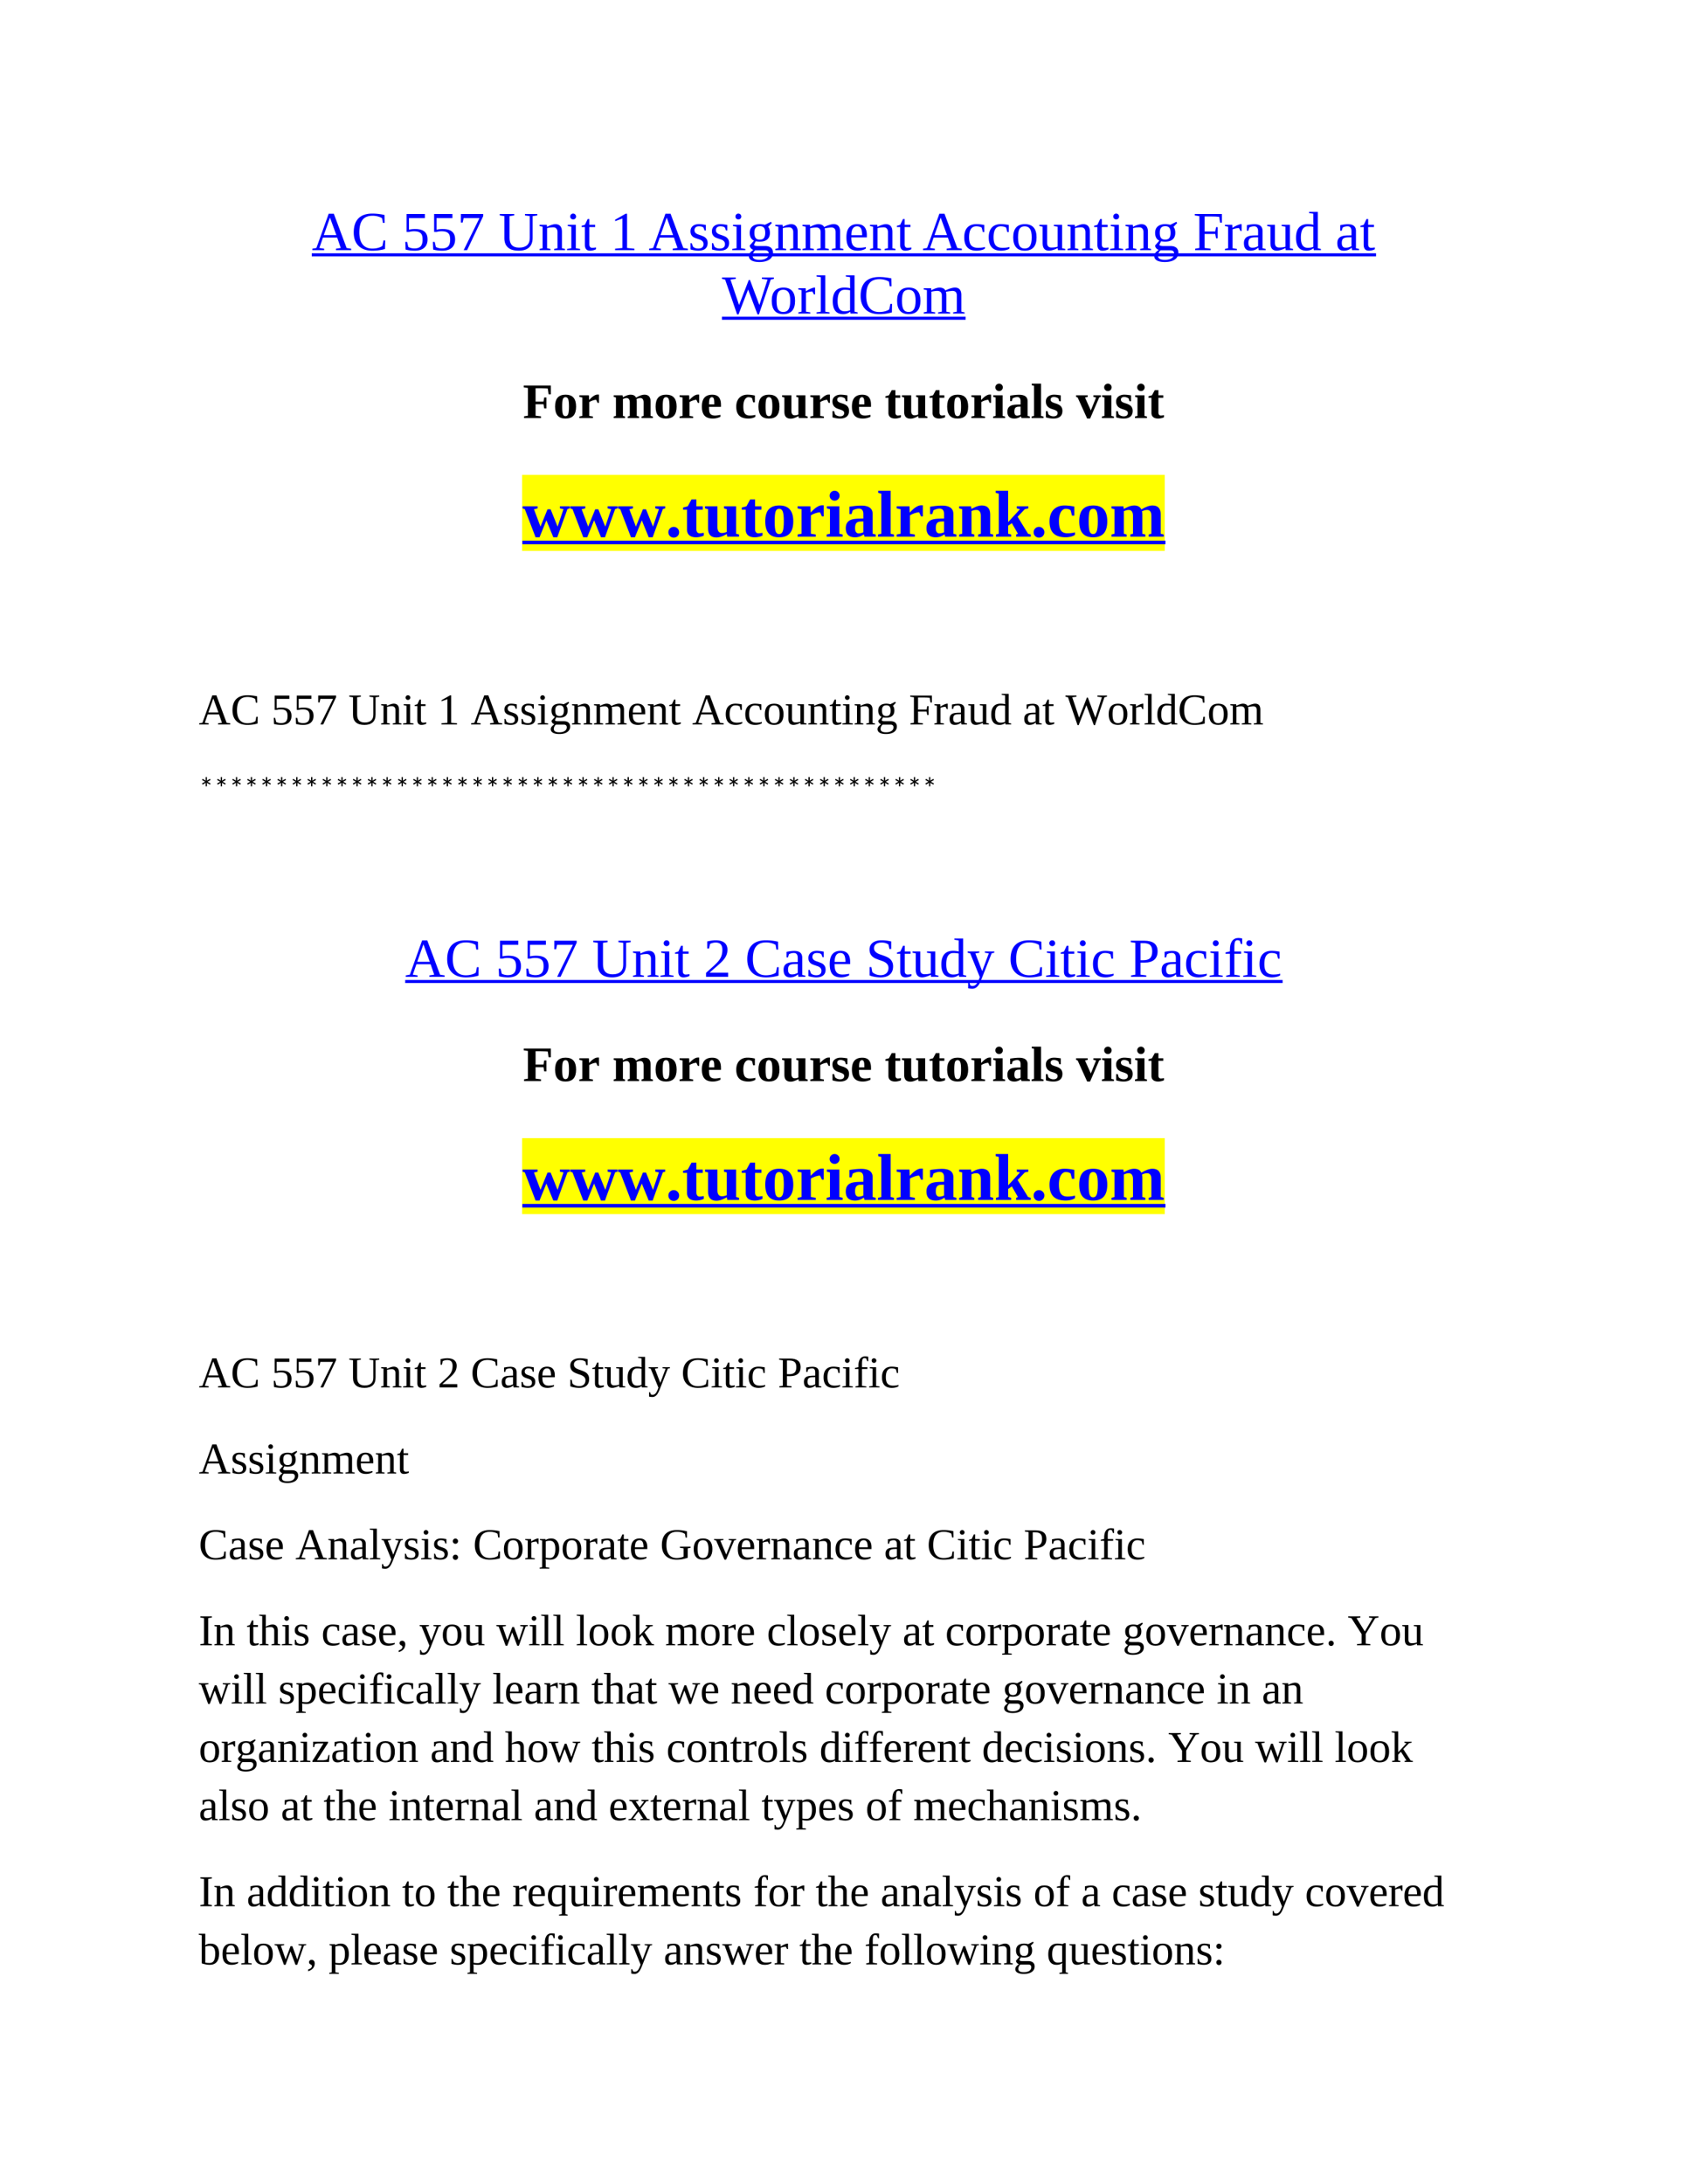 <svg xmlns="http://www.w3.org/2000/svg" xmlns:xlink="http://www.w3.org/1999/xlink" width="816" height="1056" viewBox="0 0 612 792"><defs><symbol overflow="visible" id="glyph0-1"><path d="M4.5-.516V0H.203v-.516L1.687-.78l4.454-12.422H8L12.64-.781l1.657.265V0H8.766v-.516l1.75-.265-1.297-3.781H4.063L2.75-.783zm2.11-11.28L4.36-5.439h4.562zm0 0"/></symbol><symbol overflow="visible" id="glyph0-2"><path d="M7.563.203c-2.125 0-3.782-.578-4.97-1.734C1.415-2.688.829-4.305.829-6.391c0-2.257.567-3.968 1.703-5.125 1.133-1.156 2.82-1.734 5.063-1.734 1.363 0 2.828.168 4.39.5l.063 2.86h-.656l-.282-1.688a5.88 5.88 0 0 0-1.593-.656 7.342 7.342 0 0 0-1.844-.235c-1.668 0-2.887.496-3.656 1.485-.774.98-1.157 2.5-1.157 4.562 0 1.906.399 3.36 1.204 4.36.812 1 1.984 1.5 3.515 1.5.738 0 1.438-.086 2.094-.266.664-.176 1.187-.414 1.562-.719L11.61-3.5h.625l-.062 3.078c-1.43.418-2.965.625-4.61.625zm0 0"/></symbol><symbol overflow="visible" id="glyph0-4"><path d="M4.734-7.656c1.508 0 2.633.312 3.375.937.739.617 1.11 1.559 1.11 2.828 0 1.313-.403 2.325-1.203 3.032C7.21-.15 6.066.203 4.578.203c-1.242 0-2.344-.14-3.312-.422l-.11-2.765h.657l.437 1.843c.281.157.617.29 1.016.391.406.094.789.14 1.156.14 1.031 0 1.785-.242 2.266-.734.488-.488.734-1.304.734-2.453 0-.812-.106-1.422-.313-1.828a1.959 1.959 0 0 0-1-.922c-.449-.195-1.058-.297-1.828-.297a6.45 6.45 0 0 0-1.734.235h-.938v-6.485H8.25v1.485H2.484v4.187a10.252 10.252 0 0 1 2.25-.234zm0 0"/></symbol><symbol overflow="visible" id="glyph0-5"><path d="M1.969-10h-.657v-3.094h8.11v.75L3.578 0h-1.25l5.735-11.61h-5.75zm0 0"/></symbol><symbol overflow="visible" id="glyph0-6"><path d="M11.313-12.328l-1.75-.25v-.516h4.468v.516l-1.687.25V-4.5c0 1.563-.434 2.742-1.297 3.531C10.18-.188 8.93.203 7.297.203c-1.742 0-3.043-.39-3.906-1.172-.868-.789-1.297-1.906-1.297-3.344v-8.015l-1.672-.25v-.516h5.234v.516l-1.687.25v7.86c0 2.374 1.156 3.562 3.469 3.562 1.25 0 2.207-.29 2.875-.875.664-.594 1-1.473 1-2.64zm0 0"/></symbol><symbol overflow="visible" id="glyph0-7"><path d="M3.172-8.438c.5-.289 1.031-.523 1.594-.703.562-.187 1.035-.28 1.421-.28.79 0 1.383.233 1.782.702.406.461.61 1.125.61 2v6.032l1.124.25V0H5.75v-.438l1.219-.25v-5.859c0-.539-.137-.96-.407-1.266-.261-.312-.667-.468-1.218-.468-.586 0-1.305.094-2.157.281v7.313l1.235.25V0H.453v-.438l1.11-.25V-8.5l-1.11-.234v-.454h2.625zm0 0"/></symbol><symbol overflow="visible" id="glyph0-8"><path d="M3.703-12.172c0 .281-.105.527-.312.735-.211.21-.461.312-.75.312-.293 0-.543-.102-.75-.313a.993.993 0 0 1-.313-.734c0-.3.102-.555.313-.765.207-.208.457-.313.75-.313.289 0 .539.105.75.313.207.21.312.464.312.765zM3.61-.687l1.563.25V0H.422v-.438l1.562-.25V-8.5L.688-8.734v-.454h2.921zm0 0"/></symbol><symbol overflow="visible" id="glyph0-9"><path d="M3.266.203c-.625 0-1.094-.187-1.407-.562-.312-.375-.468-.895-.468-1.563v-6.437H.203v-.438l1.219-.39.984-2.079h.61v2.079h2.109v.828h-2.11v6.265c0 .418.094.735.282.953.195.211.453.313.765.313.375 0 .833-.05 1.375-.156v.64c-.23.156-.558.29-.984.39a5.2 5.2 0 0 1-1.187.157zm0 0"/></symbol><symbol overflow="visible" id="glyph0-10"><path d="M6.125-.781l2.672.265V0H1.766v-.516L4.437-.78V-11.47l-2.64.953v-.515l3.812-2.172h.516zm0 0"/></symbol><symbol overflow="visible" id="glyph0-11"><path d="M7.063-2.578c0 .906-.293 1.601-.875 2.078-.575.469-1.422.703-2.547.703-.461 0-.965-.055-1.516-.156-.543-.094-.969-.195-1.281-.313v-2.25h.437l.485 1.282c.476.437 1.109.656 1.89.656 1.27 0 1.906-.54 1.906-1.625 0-.79-.5-1.352-1.5-1.688l-.875-.296c-.656-.208-1.136-.422-1.437-.641a2.42 2.42 0 0 1-.688-.828c-.156-.32-.234-.707-.234-1.157 0-.812.27-1.445.813-1.906.55-.469 1.296-.703 2.234-.703.676 0 1.516.102 2.516.297v2h-.454l-.406-1.063c-.343-.3-.89-.453-1.64-.453-.524 0-.922.133-1.204.391-.273.262-.406.61-.406 1.047 0 .375.125.695.375.953.25.25.63.46 1.14.625.946.324 1.567.563 1.86.719A2.481 2.481 0 0 1 6.891-3.61c.113.28.171.625.171 1.03zm0 0"/></symbol><symbol overflow="visible" id="glyph0-12"><path d="M8.5-6.281c0 1.054-.32 1.851-.953 2.39-.625.543-1.531.813-2.719.813a7.397 7.397 0 0 1-1.484-.14l-.625 1.28c.02.106.144.211.375.313.238.094.535.14.89.14h2.72c.987 0 1.722.215 2.202.641.477.43.719 1.02.719 1.781 0 .688-.195 1.282-.578 1.782-.375.508-.934.898-1.672 1.172-.742.28-1.633.421-2.672.421-1.25 0-2.203-.195-2.86-.578C1.189 3.36.86 2.813.86 2.094c0-.344.114-.684.344-1.016C1.441.742 1.875.352 2.5-.094a2.005 2.005 0 0 1-.938-.64c-.25-.301-.375-.625-.375-.97L2.72-3.437C1.695-3.913 1.188-4.862 1.188-6.28c0-1 .316-1.77.953-2.313.632-.55 1.554-.828 2.765-.828.239 0 .547.027.922.078.375.043.664.094.875.156l2.156-1.078.344.422-1.36 1.406c.438.493.657 1.211.657 2.157zm-.406 7.515c0-.367-.117-.652-.344-.859-.23-.21-.574-.313-1.031-.313H3.172a2.52 2.52 0 0 0-.688.891c-.168.363-.25.703-.25 1.016 0 .55.204.945.61 1.187.406.25 1.023.375 1.86.375 1.081 0 1.913-.203 2.5-.61.593-.398.89-.96.89-1.687zm-3.25-5.046c.707 0 1.207-.204 1.5-.61.3-.414.453-1.035.453-1.86 0-.863-.156-1.476-.469-1.843-.305-.375-.793-.563-1.469-.563-.68 0-1.18.188-1.5.563-.324.375-.484.992-.484 1.844 0 .867.156 1.496.469 1.89.312.387.812.579 1.5.579zm0 0"/></symbol><symbol overflow="visible" id="glyph0-13"><path d="M3.188-8.438a8.933 8.933 0 0 1 1.546-.703c.551-.187 1.036-.28 1.454-.28.445 0 .859.085 1.234.25.383.167.672.437.86.812a9.1 9.1 0 0 1 1.765-.735c.676-.219 1.234-.328 1.672-.328 1.562 0 2.344.902 2.344 2.703v6.032l1.187.25V0h-4.172v-.438l1.36-.25v-5.859c0-1.113-.524-1.672-1.563-1.672-.168 0-.367.016-.594.047-.219.024-.445.047-.672.078a14.553 14.553 0 0 0-1.156.219c.113.344.172.73.172 1.156v6.032L10-.438V0H5.64v-.438L7-.688v-5.859c0-.539-.14-.953-.422-1.234-.273-.29-.683-.438-1.234-.438-.574 0-1.29.094-2.14.281v7.25l1.374.25V0H.422v-.438l1.156-.25V-8.5L.422-8.734v-.454h2.687zm0 0"/></symbol><symbol overflow="visible" id="glyph0-14"><path d="M2.547-4.625v.188c0 .898.098 1.593.297 2.093.195.492.5.867.906 1.125.414.262.957.39 1.625.39.352 0 .77-.023 1.25-.077.488-.063.89-.13 1.203-.203v.546c-.312.211-.742.391-1.281.547a6.223 6.223 0 0 1-1.64.22C3.476.203 2.43-.18 1.765-.954 1.109-1.723.78-2.957.78-4.656c0-1.602.332-2.797 1-3.578.676-.79 1.633-1.188 2.875-1.188 2.352 0 3.532 1.336 3.532 4v.797zm2.11-4.016c-.68 0-1.2.278-1.563.829-.356.542-.531 1.343-.531 2.406h3.921c0-1.164-.152-1.992-.453-2.485-.293-.5-.75-.75-1.375-.75zm0 0"/></symbol><symbol overflow="visible" id="glyph0-15"><path d="M8.266-.563C7.94-.32 7.5-.133 6.937 0A7.34 7.34 0 0 1 5.22.203C2.25.203.766-1.414.766-4.657c0-1.53.375-2.706 1.125-3.53.757-.82 1.847-1.235 3.265-1.235.875 0 1.832.102 2.875.297v2.563H7.5l-.422-1.625c-.543-.301-1.187-.454-1.937-.454-1.75 0-2.625 1.329-2.625 3.985 0 1.375.265 2.36.796 2.953.532.586 1.352.875 2.47.875.945 0 1.773-.102 2.484-.313zm0 0"/></symbol><symbol overflow="visible" id="glyph0-16"><path d="M9.234-4.64c0 3.23-1.433 4.843-4.296 4.843-1.375 0-2.418-.41-3.125-1.234-.7-.832-1.047-2.035-1.047-3.61 0-1.55.347-2.734 1.046-3.546.708-.82 1.774-1.235 3.204-1.235 1.394 0 2.445.402 3.156 1.203.707.805 1.062 1.996 1.062 3.578zm-1.75 0c0-1.407-.21-2.423-.625-3.048-.406-.632-1.046-.953-1.921-.953-.856 0-1.477.305-1.86.907-.375.605-.562 1.636-.562 3.093 0 1.48.191 2.528.578 3.141.394.617 1.008.922 1.844.922.863 0 1.503-.317 1.921-.953.414-.633.625-1.672.625-3.11zm0 0"/></symbol><symbol overflow="visible" id="glyph0-17"><path d="M3.063-2.625c0 1.125.519 1.688 1.562 1.688.8 0 1.555-.098 2.266-.297V-8.5L5.5-8.734v-.454h3v8.5l1.156.25V0H6.984l-.078-.75c-.46.262-.996.484-1.61.672-.605.187-1.109.281-1.515.281C2.22.203 1.437-.695 1.437-2.5v-6L.266-8.734v-.454h2.796zm0 0"/></symbol><symbol overflow="visible" id="glyph0-18"><path d="M4.14-5.875v5.094l2.173.265V0H.702v-.516L2.25-.78v-11.547l-1.672-.25v-.516h9.828v3.125H9.75l-.313-2.11c-.73-.093-1.78-.14-3.156-.14h-2.14v5.453H8l.297-1.562h.594v4.031h-.594L8-5.875zm0 0"/></symbol><symbol overflow="visible" id="glyph0-19"><path d="M6.484-9.422v2.485h-.421L5.5-8.017c-.324 0-.71.047-1.156.141-.45.086-.836.195-1.157.328v6.86l1.563.25V0H.406v-.438l1.156-.25V-8.5L.407-8.734v-.454h2.672l.094 1.157c.383-.332.91-.645 1.578-.938.664-.3 1.195-.453 1.594-.453zm0 0"/></symbol><symbol overflow="visible" id="glyph0-20"><path d="M4.547-9.39c1 0 1.734.21 2.203.624.477.407.719 1.032.719 1.875v6.204l1.14.25V0H6.08l-.173-.922C5.156-.172 4.207.203 3.063.203 1.488.203.703-.71.703-2.547c0-.601.117-1.101.36-1.5.238-.406.617-.71 1.14-.922.52-.218 1.274-.336 2.266-.36l1.375-.03v-1.438c0-.633-.121-1.098-.36-1.39-.23-.301-.586-.454-1.062-.454-.649 0-1.242.153-1.781.454l-.329 1.14h-.546v-2c1.05-.226 1.976-.344 2.78-.344zm1.297 4.718l-1.282.031c-.875.032-1.468.204-1.78.516-.305.305-.454.813-.454 1.531 0 1.149.461 1.719 1.39 1.719.446 0 .833-.05 1.157-.156a7.39 7.39 0 0 0 .969-.39zm0 0"/></symbol><symbol overflow="visible" id="glyph0-21"><path d="M7.063-.688C6.32-.094 5.46.204 4.483.204 1.973.203.72-1.363.72-4.5c0-1.613.351-2.836 1.062-3.672.719-.832 1.766-1.25 3.14-1.25.708 0 1.423.074 2.141.219C7.02-9.41 7-9.953 7-10.828v-2.375l-1.547-.235v-.437h3.172V-.687l1.125.25V0H7.172zM2.484-4.5c0 1.242.207 2.164.625 2.766.414.605 1.051.906 1.907.906.738 0 1.398-.125 1.984-.375v-7.25a10.313 10.313 0 0 0-1.984-.172c-1.688 0-2.532 1.375-2.532 4.125zm0 0"/></symbol><symbol overflow="visible" id="glyph0-22"><path d="M13.422.297h-.516L9.5-8.72 6.016.297H5.5L1.156-12.328l-1.14-.25v-.516h5v.516l-1.922.25 3.125 9.234 3.515-9.078h.438l3.406 9.078 2.969-9.234-2.047-.25v-.516h4.344v.516l-1.14.25zm0 0"/></symbol><symbol overflow="visible" id="glyph0-23"><path d="M3.578-.688l1.578.25V0H.406v-.438l1.563-.25v-12.515l-1.563-.235v-.437h3.172zm0 0"/></symbol><symbol overflow="visible" id="glyph0-24"><path d="M8.89 0H.876v-1.438l1.828-1.656C3.86-4.114 4.707-4.938 5.25-5.563c.55-.632.945-1.285 1.188-1.953.238-.675.359-1.445.359-2.312 0-.844-.195-1.485-.578-1.922-.387-.445-1.012-.672-1.875-.672-.356 0-.715.047-1.078.14a3.732 3.732 0 0 0-.954.376l-.343 1.61h-.657v-2.532c1.188-.281 2.196-.422 3.032-.422 1.426 0 2.5.305 3.218.906.72.594 1.079 1.434 1.079 2.516 0 .73-.141 1.422-.422 2.078-.281.648-.719 1.293-1.313 1.938C6.32-5.176 5.352-4.285 4-3.142c-.574.5-1.188 1.047-1.844 1.641h6.735zm0 0"/></symbol><symbol overflow="visible" id="glyph0-25"><path d="M1.36-3.531H2l.328 1.765c.25.313.664.59 1.25.829.594.23 1.176.343 1.75.343.906 0 1.613-.234 2.125-.703.508-.469.766-1.11.766-1.922 0-.469-.102-.851-.297-1.156-.2-.313-.461-.57-.781-.781a5.021 5.021 0 0 0-1.094-.547 91.68 91.68 0 0 0-1.266-.438c-.437-.156-.86-.32-1.265-.5a4.716 4.716 0 0 1-1.094-.687 3.107 3.107 0 0 1-.781-1.047c-.2-.414-.297-.926-.297-1.531 0-1.04.39-1.86 1.172-2.453.78-.594 1.863-.891 3.25-.891 1.05 0 2.195.14 3.437.422v2.734h-.64l-.344-1.61c-.656-.476-1.477-.718-2.453-.718-.875 0-1.559.18-2.047.531-.492.356-.735.844-.735 1.47 0 .429.098.78.297 1.062.196.273.457.511.781.718.32.2.688.371 1.094.516.414.137.836.281 1.266.438.437.148.863.32 1.281.515.414.188.781.434 1.094.734.32.293.582.653.781 1.079.207.43.313.953.313 1.578C9.89-2.52 9.5-1.54 8.719-.844 7.945-.144 6.832.203 5.375.203c-.71 0-1.418-.062-2.125-.187A9.656 9.656 0 0 1 1.36-.5zm0 0"/></symbol><symbol overflow="visible" id="glyph0-26"><path d="M1.938 4.313c-.5 0-1-.06-1.5-.172V2.156h.468l.313.938c.207.156.488.234.843.234.333 0 .641-.101.922-.297.29-.199.555-.492.797-.875.239-.386.535-1.074.89-2.062L1.188-8.5.25-8.734v-.454H4.5v.454l-1.438.25 2.47 6.421L7.936-8.5 6.5-8.734v-.454h3.422v.454l-.953.203L5.375.579c-.418 1.07-.781 1.843-1.094 2.312-.312.468-.664.82-1.047 1.062a2.37 2.37 0 0 1-1.296.36zm0 0"/></symbol><symbol overflow="visible" id="glyph0-27"><path d="M8.375-9.219c0-1.07-.25-1.836-.75-2.297-.5-.468-1.344-.703-2.531-.703H4.14v6.203h1.015c1.102 0 1.914-.25 2.438-.75.52-.5.781-1.316.781-2.453zM4.141-5.14v4.36l2.078.265V0H.703v-.516L2.25-.78v-11.547l-1.672-.25v-.516h4.938c3.207 0 4.812 1.29 4.812 3.86 0 1.336-.406 2.351-1.219 3.046-.812.7-1.98 1.047-3.5 1.047zm0 0"/></symbol><symbol overflow="visible" id="glyph0-28"><path d="M2.203-8.36H.61v-.484l1.594-.375v-.64c0-1.352.266-2.395.797-3.125.54-.727 1.297-1.094 2.266-1.094.5 0 .96.062 1.39.187v2h-.468l-.438-1.203c-.23-.133-.5-.203-.813-.203-.406 0-.699.184-.875.547-.167.367-.25 1.047-.25 2.047v1.515h2.454v.829H3.812v7.593l1.985.329V0H.844v-.438l1.36-.328zm0 0"/></symbol><symbol overflow="visible" id="glyph1-1"><path d="M4.594-5.031v4.156l1.953.234V0H.422v-.64l1.39-.235v-10.047l-1.5-.219v-.64h9.829v3.172h-.829l-.28-2.094c-.294-.04-.774-.067-1.438-.078a56.91 56.91 0 0 0-1.563-.031H4.594V-6h2.875l.265-1.484h.782v3.968h-.782L7.47-5.03zm0 0"/></symbol><symbol overflow="visible" id="glyph1-2"><path d="M8.313-4.172c0 1.48-.32 2.574-.954 3.281C6.723-.18 5.754.172 4.453.172 3.18.172 2.234-.188 1.61-.906.992-1.625.688-2.711.688-4.172c0-1.457.312-2.539.937-3.25.633-.707 1.598-1.062 2.89-1.062 1.313 0 2.27.367 2.876 1.093.613.73.921 1.805.921 3.22zm-2.579 0c0-1.289-.093-2.18-.28-2.672-.188-.5-.516-.75-.985-.75-.461 0-.778.242-.953.719-.168.469-.25 1.371-.25 2.703 0 1.356.086 2.274.265 2.75.176.48.489.719.938.719.457 0 .781-.25.968-.75.196-.508.297-1.414.297-2.719zm0 0"/></symbol><symbol overflow="visible" id="glyph1-3"><path d="M4.047-6.547c.633-.707 1.203-1.21 1.703-1.516.5-.312.957-.468 1.375-.468h.484v3.015h-.5l-.515-1.109c-.375 0-.797.086-1.266.25a5.824 5.824 0 0 0-1.234.563v5.015l1.328.219V0H.484v-.578l1.079-.219v-6.672L.484-7.687v-.579h3.47zm0 0"/></symbol><symbol overflow="visible" id="glyph1-5"><path d="M3.813-7.547l.593-.297c.82-.426 1.563-.64 2.219-.64.977 0 1.633.359 1.969 1.078 1.195-.719 2.207-1.078 3.031-1.078 1.488 0 2.234.812 2.234 2.437v5.25l.829.219V0h-4.11v-.578l.75-.219v-4.906c0-.488-.101-.867-.297-1.14-.187-.282-.476-.423-.86-.423-.437 0-.905.121-1.405.36.05.25.078.539.078.86v5.25l.828.218V0H5.578v-.578l.734-.219v-4.906c0-.488-.101-.867-.296-1.14-.188-.282-.477-.423-.86-.423-.386 0-.828.118-1.328.344v6.125l.766.219V0H.484v-.578l.813-.219v-6.672l-.813-.218v-.579h3.204zm0 0"/></symbol><symbol overflow="visible" id="glyph1-6"><path d="M4.344-8.469c1.113 0 1.922.305 2.422.906.507.594.765 1.524.765 2.782v.718H3.188v.141c0 .875.066 1.5.203 1.875.144.367.375.649.687.844.32.187.758.281 1.313.281.507 0 1.16-.082 1.953-.25V-.5c-.324.188-.746.352-1.266.484a6.257 6.257 0 0 1-1.484.188c-1.356 0-2.36-.352-3.016-1.063C.93-1.598.61-2.69.61-4.17c0-1.446.305-2.524.922-3.235.625-.707 1.563-1.063 2.813-1.063zm-.094.89c-.355 0-.621.196-.797.579-.168.375-.25 1.047-.25 2.016H5.11c0-.782-.027-1.332-.078-1.657-.054-.32-.14-.554-.265-.703a.624.624 0 0 0-.516-.234zm0 0"/></symbol><symbol overflow="visible" id="glyph1-7"><path d="M7.547-.5c-.274.21-.64.375-1.11.5-.46.113-.933.172-1.421.172-1.48 0-2.586-.352-3.313-1.063C.973-1.598.61-2.687.61-4.156c0-.907.164-1.68.5-2.328A3.48 3.48 0 0 1 2.531-7.97c.614-.343 1.328-.515 2.14-.515.821 0 1.72.105 2.688.312v2.438h-.64l-.36-1.454a1.879 1.879 0 0 0-.593-.296A2.604 2.604 0 0 0 5-7.578c-.344 0-.656.14-.938.422-.28.273-.5.656-.656 1.156-.156.5-.234 1.102-.234 1.797 0 1.18.18 2.023.547 2.531.363.5.945.75 1.75.75.812 0 1.504-.082 2.078-.25zm0 0"/></symbol><symbol overflow="visible" id="glyph1-8"><path d="M6.203-.719l-.61.313c-.812.414-1.546.625-2.202.625-1.532 0-2.297-.813-2.297-2.438v-5.25l-.828-.218v-.579H3.64v5.704c0 .5.101.886.312 1.156.207.273.504.406.89.406.446 0 .891-.098 1.329-.297v-6.172l-.75-.218v-.579h3.297v7.47l.812.218V0H6.312zm0 0"/></symbol><symbol overflow="visible" id="glyph1-9"><path d="M6.563-2.625c0 .93-.282 1.625-.844 2.094-.563.469-1.387.703-2.469.703-.45 0-.945-.047-1.484-.14C1.234-.064.832-.16.562-.267v-2.25h.579l.343 1.157c.196.199.461.37.797.515.332.137.676.203 1.031.203.5 0 .876-.109 1.126-.328.25-.219.375-.5.375-.844a.927.927 0 0 0-.36-.765C4.211-2.773 3.691-3 2.891-3.25c-.856-.258-1.461-.617-1.813-1.078-.355-.457-.531-1.02-.531-1.688 0-.75.273-1.347.828-1.796.563-.446 1.281-.672 2.156-.672.602 0 1.414.086 2.438.25v2.125H5.39l-.282-.97c-.168-.163-.406-.3-.718-.405a2.588 2.588 0 0 0-.875-.172c-.418 0-.73.09-.938.265-.2.168-.297.403-.297.704 0 .312.125.57.375.765.25.2.766.414 1.547.64.863.274 1.473.622 1.828 1.048.352.43.532.964.532 1.609zm0 0"/></symbol><symbol overflow="visible" id="glyph1-10"><path d="M3.844.172C3.05.172 2.44-.004 2.016-.36c-.43-.352-.641-.868-.641-1.547v-5.438H.297v-.578l1.266-.344 1.03-1.875h1.313v1.875h1.75v.922h-1.75v5.282c0 .374.078.664.235.859a.798.798 0 0 0 .625.281 5.97 5.97 0 0 0 1.156-.14v.75c-.18.124-.48.234-.906.328-.43.101-.82.156-1.172.156zm0 0"/></symbol><symbol overflow="visible" id="glyph1-11"><path d="M3.828-.797l.906.219V0H.391v-.578l.906-.219v-6.672l-.844-.218v-.579h3.375zM1.203-11.14c0-.382.129-.703.39-.953.27-.258.595-.39.97-.39.374 0 .69.132.953.39.257.262.39.578.39.953 0 .368-.133.684-.39.954-.262.261-.579.39-.954.39-.374 0-.699-.129-.968-.39a1.288 1.288 0 0 1-.39-.954zm0 0"/></symbol><symbol overflow="visible" id="glyph1-12"><path d="M4.797-8.453c2.07 0 3.11.765 3.11 2.297v5.36l.827.218V0H5.688L5.5-.64c-.46.312-.875.527-1.25.64a3.734 3.734 0 0 1-1.11.172C1.43.172.579-.645.579-2.281c0-.625.125-1.117.375-1.485.258-.375.625-.648 1.094-.828.476-.187 1.226-.289 2.25-.312l1.062-.032V-6.14c0-.988-.406-1.484-1.218-1.484-.493 0-1.043.152-1.657.453L2.156-6.14h-.578v-2c.883-.132 1.535-.218 1.953-.25.414-.039.836-.062 1.266-.062zm.562 4.297l-.734.031c-.574.023-.969.172-1.188.453-.218.274-.328.715-.328 1.328 0 .5.086.871.266 1.11.176.23.406.343.688.343.394 0 .828-.101 1.296-.312zm0 0"/></symbol><symbol overflow="visible" id="glyph1-13"><path d="M3.781-.797l.906.219V0H.36v-.578l.891-.219v-10.906l-.844-.203v-.578h3.375zm0 0"/></symbol><symbol overflow="visible" id="glyph1-14"><path d="M5.094.172H4.03L.578-7.468 0-7.689v-.578h4.234v.579l-.984.234L5.36-2.75l1.906-4.719-.97-.218v-.579H9v.579l-.594.187zm0 0"/></symbol><symbol overflow="visible" id="glyph2-1"><path d="M10.25-9.922l2.531 6.281 2.14-6.328-1.296-.281v-.766h3.578v.766l-.844.234L12.656.234h-1.422L8.72-5.937 6.219.234H4.797L.89-9.969l-.813-.281v-.766h5.438v.766l-1.313.313 2.375 6.296 2.547-6.28zm0 0"/></symbol><symbol overflow="visible" id="glyph2-2"><path d="M3 .344c-.543 0-1-.188-1.375-.563-.375-.375-.563-.836-.563-1.39 0-.54.188-1 .563-1.375A1.868 1.868 0 0 1 3-3.547c.54 0 1 .188 1.375.563.383.375.578.836.578 1.375 0 .543-.187 1.007-.562 1.39C4.016.156 3.55.344 3 .344zm0 0"/></symbol><symbol overflow="visible" id="glyph2-3"><path d="M5.14.234c-1.062 0-1.882-.238-2.452-.718-.575-.477-.86-1.164-.86-2.063v-7.25H.391v-.765l1.703-.454 1.36-2.5h1.765v2.5H7.53v1.22H5.22v7.046c0 .5.101.883.312 1.14.207.262.485.391.828.391.414 0 .926-.062 1.532-.187v1c-.243.156-.641.304-1.204.437a6.794 6.794 0 0 1-1.546.203zm0 0"/></symbol><symbol overflow="visible" id="glyph2-4"><path d="M8.266-.969l-.797.422C6.375.016 5.39.297 4.516.297c-2.032 0-3.047-1.082-3.047-3.25V-9.97l-1.11-.281v-.766h4.5v7.61c0 .656.133 1.168.407 1.531.28.367.675.547 1.187.547.594 0 1.188-.129 1.781-.39v-8.25l-1-.282v-.766h4.391v9.954l1.078.28V0H8.422zm0 0"/></symbol><symbol overflow="visible" id="glyph2-5"><path d="M11.094-5.563c0 1.97-.43 3.43-1.281 4.375C8.969-.238 7.675.234 5.937.234c-1.687 0-2.949-.476-3.78-1.437C1.331-2.16.921-3.613.921-5.563c0-1.945.414-3.39 1.25-4.328.844-.945 2.129-1.421 3.86-1.421 1.738 0 3.015.492 3.827 1.468.82.969 1.235 2.399 1.235 4.281zm-3.438 0c0-1.718-.133-2.906-.39-3.562-.25-.664-.688-1-1.313-1-.605 0-1.027.32-1.266.953-.23.625-.343 1.828-.343 3.61 0 1.804.117 3.027.36 3.671.237.637.655.954 1.25.954.612 0 1.05-.336 1.312-1.016.257-.676.39-1.879.39-3.61zm0 0"/></symbol><symbol overflow="visible" id="glyph2-6"><path d="M5.406-8.734c.844-.938 1.598-1.61 2.266-2.016.664-.414 1.273-.625 1.828-.625h.64v4.031h-.656l-.687-1.484c-.5 0-1.063.11-1.688.328-.625.21-1.171.46-1.64.75v6.688l1.765.28V0H.641v-.781l1.437-.281V-9.97L.641-10.25v-.766h4.64zm0 0"/></symbol><symbol overflow="visible" id="glyph2-7"><path d="M5.11-1.063l1.202.282V0H.532v-.781l1.187-.281V-9.97L.594-10.25v-.766h4.515zm-3.5-13.796c0-.508.175-.938.53-1.282a1.746 1.746 0 0 1 1.266-.515c.5 0 .922.18 1.266.531.351.344.531.766.531 1.266 0 .492-.172.914-.516 1.265a1.713 1.713 0 0 1-1.28.531c-.5 0-.93-.171-1.282-.515-.344-.344-.516-.77-.516-1.281zm0 0"/></symbol><symbol overflow="visible" id="glyph2-8"><path d="M6.406-11.266c2.75 0 4.125 1.016 4.125 3.047v7.156l1.11.282V0H7.578l-.25-.844c-.617.418-1.168.7-1.656.844a4.868 4.868 0 0 1-1.484.234C1.913.234.78-.859.78-3.046c0-.833.164-1.493.5-1.985.332-.5.817-.867 1.453-1.11.633-.238 1.63-.375 2.985-.406l1.437-.031v-1.61c0-1.32-.547-1.984-1.64-1.984-.657 0-1.391.203-2.204.61l-.437 1.374h-.781v-2.671c1.187-.176 2.054-.286 2.61-.329.55-.05 1.116-.078 1.702-.078zm.75 5.735l-.984.031c-.762.031-1.29.234-1.578.61-.293.367-.438.952-.438 1.765 0 .668.114 1.156.344 1.469.238.312.547.468.922.468.531 0 1.11-.132 1.734-.406zm0 0"/></symbol><symbol overflow="visible" id="glyph2-9"><path d="M5.047-1.063l1.219.282V0H.469v-.781l1.203-.281v-14.532l-1.125-.281v-.781h4.5zm0 0"/></symbol><symbol overflow="visible" id="glyph2-10"><path d="M5.094-10.063l.797-.406c1.093-.562 2.078-.844 2.953-.844 2.031 0 3.047 1.086 3.047 3.25v7l1.093.282V0H7.516v-.781l.984-.281V-7.61c0-.657-.14-1.164-.422-1.532-.273-.363-.668-.546-1.187-.546-.594 0-1.188.132-1.782.39v8.235l1.016.28V0H.641v-.781l1.078-.281V-9.97L.64-10.25v-.766h4.28zm0 0"/></symbol><symbol overflow="visible" id="glyph2-11"><path d="M5.11-5.281L9.405-9.97l-1.172-.281v-.766h4.204v.766l-1.266.266L8.547-7.22l3.781 6.157.985.28V0H8.015v-.781l.64-.281-2.203-3.844-1.344.937v2.906l1.094.282V0H.687v-.781l1.032-.281v-14.532l-1.125-.281v-.781h4.515zm0 0"/></symbol><symbol overflow="visible" id="glyph2-12"><path d="M10.063-.672c-.356.281-.844.5-1.47.656A7.722 7.722 0 0 1 6.689.22C4.718.219 3.25-.25 2.28-1.188 1.312-2.132.828-3.582.828-5.53c0-1.207.219-2.242.656-3.11a4.596 4.596 0 0 1 1.891-1.984c.82-.457 1.773-.688 2.86-.688 1.093 0 2.285.137 3.577.407v3.265H8.97l-.5-1.937a2.46 2.46 0 0 0-.781-.406c-.262-.082-.602-.125-1.016-.125-.461 0-.875.187-1.25.562-.375.367-.668.883-.875 1.547-.211.668-.313 1.465-.313 2.39 0 1.575.243 2.7.735 3.376.488.668 1.265 1 2.328 1 1.07 0 1.992-.114 2.766-.344zm0 0"/></symbol><symbol overflow="visible" id="glyph2-13"><path d="M5.094-10.063l.797-.406c1.093-.562 2.07-.844 2.937-.844 1.313 0 2.188.481 2.625 1.438 1.602-.957 2.953-1.438 4.047-1.438 1.988 0 2.984 1.086 2.984 3.25v7l1.094.282V0H14.11v-.781l.985-.281V-7.61c0-.657-.133-1.164-.39-1.532-.25-.363-.634-.546-1.142-.546-.585 0-1.21.164-1.874.484.07.336.109.715.109 1.14v7l1.11.282V0h-5.47v-.781l.985-.281V-7.61c0-.657-.133-1.164-.39-1.532-.25-.363-.637-.546-1.157-.546-.512 0-1.102.152-1.766.453v8.171l1.016.282V0H.641v-.781l1.078-.281V-9.97L.64-10.25v-.766h4.28zm0 0"/></symbol><symbol overflow="visible" id="glyph3-1"><path d="M3.61-.422V0H.155v-.422l1.188-.203 3.578-9.938h1.484L10.11-.624l1.329.203V0H7.016v-.422l1.406-.203-1.047-3.031H3.25L2.203-.625zM5.28-9.437L3.484-4.36h3.657zm0 0"/></symbol><symbol overflow="visible" id="glyph3-2"><path d="M6.047.156c-1.7 0-3.024-.46-3.969-1.39C1.128-2.16.656-3.457.656-5.125c0-1.8.453-3.16 1.36-4.078.914-.926 2.27-1.39 4.062-1.39 1.094 0 2.266.132 3.516.39l.047 2.297h-.516l-.234-1.36a4.356 4.356 0 0 0-1.282-.515 5.802 5.802 0 0 0-1.468-.188c-1.336 0-2.309.399-2.922 1.188-.617.781-.922 1.996-.922 3.64 0 1.524.316 2.684.953 3.485.645.804 1.582 1.203 2.813 1.203a6.58 6.58 0 0 0 1.671-.203c.532-.145.954-.336 1.266-.578l.281-1.563h.516L9.75-.344c-1.148.336-2.383.5-3.703.5zm0 0"/></symbol><symbol overflow="visible" id="glyph3-4"><path d="M3.797-6.125c1.207 0 2.101.25 2.687.75.594.492.891 1.242.891 2.25 0 1.055-.324 1.867-.969 2.438-.636.562-1.547.843-2.734.843-.992 0-1.875-.117-2.656-.344L.937-2.39h.516l.344 1.47c.226.124.504.23.828.312.32.074.629.109.922.109.82 0 1.426-.191 1.812-.578.383-.383.579-1.04.579-1.969 0-.644-.086-1.129-.25-1.453a1.545 1.545 0 0 0-.797-.734c-.368-.157-.856-.235-1.47-.235-.468 0-.933.063-1.39.188h-.75v-5.203h5.313v1.203h-4.61v3.344a8.328 8.328 0 0 1 1.813-.188zm0 0"/></symbol><symbol overflow="visible" id="glyph3-5"><path d="M1.578-8h-.516v-2.484h6.485v.609L2.875 0H1.859l4.594-9.281h-4.61zm0 0"/></symbol><symbol overflow="visible" id="glyph3-6"><path d="M9.063-9.86l-1.407-.203v-.421h3.563v.421l-1.344.204v6.25c0 1.261-.344 2.203-1.031 2.828-.688.625-1.688.937-3 .937-1.399 0-2.438-.312-3.125-.937-.688-.633-1.031-1.524-1.031-2.672V-9.86l-1.344-.204v-.421H4.53v.421l-1.343.204v6.28c0 1.907.921 2.86 2.765 2.86 1 0 1.766-.234 2.297-.703.54-.476.813-1.187.813-2.125zm0 0"/></symbol><symbol overflow="visible" id="glyph3-7"><path d="M2.531-6.75a7.366 7.366 0 0 1 1.281-.563c.458-.156.836-.234 1.141-.234.633 0 1.113.188 1.438.563.32.367.484.902.484 1.609v4.828l.89.188V0H4.595v-.36l.984-.187v-4.687c0-.438-.11-.774-.328-1.016-.21-.25-.531-.375-.969-.375-.468 0-1.047.074-1.734.219v5.86l1 .187V0H.375v-.36l.875-.187v-6.25L.375-7v-.344h2.094zm0 0"/></symbol><symbol overflow="visible" id="glyph3-8"><path d="M2.969-9.75c0 .23-.086.43-.25.594a.828.828 0 0 1-.61.25.8.8 0 0 1-.593-.25.8.8 0 0 1-.25-.594c0-.227.082-.426.25-.594a.815.815 0 0 1 .593-.25c.239 0 .442.086.61.25.164.168.25.367.25.594zM2.89-.547l1.25.188V0H.344v-.36l1.25-.187v-6.25L.547-7v-.344H2.89zm0 0"/></symbol><symbol overflow="visible" id="glyph3-9"><path d="M2.61.156c-.5 0-.876-.148-1.126-.437-.242-.301-.359-.723-.359-1.266v-5.14H.156v-.36l.985-.297.78-1.672h.5v1.672h1.673v.657H2.422v5c0 .343.07.605.219.78.156.169.359.25.609.25.3 0 .672-.038 1.11-.124v.5c-.188.125-.454.23-.798.312a4.153 4.153 0 0 1-.953.125zm0 0"/></symbol><symbol overflow="visible" id="glyph3-10"><path d="M4.906-.625l2.14.203V0h-5.64v-.422l2.157-.203v-8.547l-2.126.75v-.406L4.5-10.563h.406zm0 0"/></symbol><symbol overflow="visible" id="glyph3-11"><path d="M5.656-2.063c0 .731-.234 1.282-.703 1.657-.46.375-1.137.562-2.031.562A6.79 6.79 0 0 1 1.703.031a5.531 5.531 0 0 1-1.031-.25v-1.797h.36L1.405-1c.395.355.907.531 1.532.531 1.007 0 1.515-.43 1.515-1.297 0-.632-.402-1.086-1.203-1.359l-.688-.219c-.53-.176-.917-.351-1.156-.531a1.871 1.871 0 0 1-.562-.64c-.125-.258-.188-.57-.188-.938 0-.645.219-1.156.656-1.531.446-.375 1.047-.563 1.797-.563.532 0 1.204.086 2.016.25v1.594H4.75l-.328-.844c-.274-.25-.703-.375-1.297-.375-.43 0-.75.106-.969.313-.219.21-.328.492-.328.843 0 .305.098.559.297.766.195.2.5.367.906.5.77.262 1.27.453 1.5.578.239.117.438.262.594.438.164.168.297.367.39.593.094.22.141.496.141.829zm0 0"/></symbol><symbol overflow="visible" id="glyph3-12"><path d="M6.797-5.031c0 .843-.258 1.484-.766 1.922-.5.43-1.226.64-2.172.64-.43 0-.824-.035-1.187-.11l-.485 1.017c.008.093.11.183.297.265.188.074.422.11.704.11h2.171c.79 0 1.38.171 1.766.515.383.344.578.817.578 1.422 0 .55-.156 1.031-.469 1.438-.304.406-.75.718-1.343.937-.586.219-1.293.328-2.125.328-1 0-1.766-.156-2.297-.469C.945 2.68.687 2.25.687 1.688c0-.282.094-.56.282-.829C1.156.598 1.5.285 2-.078a1.709 1.709 0 0 1-.75-.516 1.168 1.168 0 0 1-.297-.765L2.188-2.75C1.363-3.133.952-3.895.952-5.031c0-.801.25-1.422.75-1.86.508-.437 1.25-.656 2.219-.656.195 0 .445.024.75.063.3.043.531.09.687.14l1.735-.875.265.344L6.281-6.75c.344.387.516.96.516 1.719zM6.484 1c0-.305-.093-.54-.28-.703-.18-.168-.454-.25-.829-.25H2.531A2.043 2.043 0 0 0 2 .766c-.137.289-.203.562-.203.812 0 .445.16.766.484.953.32.196.817.297 1.485.297.863 0 1.53-.164 2-.484.476-.324.718-.774.718-1.344zM3.875-3.063c.57 0 .973-.16 1.203-.484.238-.32.36-.816.36-1.484 0-.688-.125-1.176-.375-1.469-.243-.3-.633-.453-1.172-.453-.543 0-.946.152-1.204.453-.25.293-.374.781-.374 1.469 0 .687.124 1.187.374 1.5.25.312.645.469 1.188.469zm0 0"/></symbol><symbol overflow="visible" id="glyph3-13"><path d="M2.547-6.75a7.063 7.063 0 0 1 1.25-.563c.437-.156.82-.234 1.156-.234.352 0 .68.07.984.203.313.137.54.356.688.657a7.574 7.574 0 0 1 1.406-.594c.54-.176.989-.266 1.344-.266 1.25 0 1.875.727 1.875 2.172v4.828l.953.188V0H8.86v-.36l1.094-.187v-4.687c0-.895-.418-1.344-1.25-1.344-.137 0-.293.012-.469.031-.18.024-.359.047-.546.078-.18.024-.352.047-.516.078-.156.032-.293.059-.406.079.093.28.14.593.14.937v4.828L8-.359V0H4.516v-.36l1.093-.187v-4.687c0-.438-.117-.77-.343-1-.22-.227-.547-.344-.985-.344-.46 0-1.031.074-1.718.219v5.812l1.109.188V0H.344v-.36l.922-.187v-6.25L.344-7v-.344h2.14zm0 0"/></symbol><symbol overflow="visible" id="glyph3-14"><path d="M2.031-3.703v.14c0 .72.078 1.282.235 1.688.164.398.41.7.734.906.332.211.77.313 1.313.313.28 0 .613-.02 1-.063.382-.05.703-.11.953-.172v.438c-.25.168-.594.312-1.032.437a5.13 5.13 0 0 1-1.312.172c-1.137 0-1.969-.304-2.5-.922C.89-1.379.625-2.367.625-3.734c0-1.282.266-2.235.797-2.86.539-.633 1.312-.953 2.312-.953 1.875 0 2.813 1.07 2.813 3.203v.64zm1.703-3.219c-.543 0-.96.219-1.25.656-.293.438-.437 1.086-.437 1.938h3.14c0-.926-.12-1.586-.359-1.984-.242-.407-.605-.61-1.094-.61zm0 0"/></symbol><symbol overflow="visible" id="glyph3-15"><path d="M6.61-.453c-.25.187-.602.34-1.048.453a6.21 6.21 0 0 1-1.375.156C1.801.156.61-1.14.61-3.734c0-1.22.301-2.157.907-2.813.613-.664 1.484-1 2.609-1 .707 0 1.477.086 2.313.25v2.047H6l-.328-1.297c-.438-.25-.961-.375-1.563-.375-1.398 0-2.093 1.063-2.093 3.188 0 1.105.21 1.898.64 2.375.426.468 1.082.703 1.969.703.758 0 1.422-.086 1.984-.266zm0 0"/></symbol><symbol overflow="visible" id="glyph3-16"><path d="M7.39-3.719C7.39-1.133 6.243.156 3.954.156c-1.105 0-1.937-.328-2.5-.984C.891-1.492.61-2.457.61-3.718c0-1.239.282-2.188.844-2.845.563-.656 1.414-.984 2.563-.984 1.113 0 1.953.324 2.515.969.57.648.86 1.601.86 2.86zm-1.406 0c0-1.125-.168-1.937-.5-2.437-.324-.508-.836-.766-1.53-.766-.68 0-1.173.246-1.485.734-.305.481-.453 1.305-.453 2.47 0 1.187.156 2.027.468 2.515.313.492.801.734 1.47.734.687 0 1.194-.254 1.53-.765.332-.508.5-1.336.5-2.485zm0 0"/></symbol><symbol overflow="visible" id="glyph3-17"><path d="M2.453-2.094c0 .899.414 1.344 1.25 1.344.645 0 1.25-.082 1.813-.25v-5.797L4.406-7v-.344h2.39v6.797l.938.188V0h-2.14L5.53-.594c-.375.2-.808.375-1.297.531-.48.145-.882.22-1.203.22-1.25 0-1.875-.72-1.875-2.157v-4.797L.22-7v-.344h2.234zm0 0"/></symbol><symbol overflow="visible" id="glyph3-18"><path d="M3.313-4.703v4.078l1.75.203V0h-4.5v-.422l1.25-.203v-9.234l-1.344-.204v-.421h7.86v2.515h-.517l-.25-1.703c-.585-.07-1.43-.11-2.53-.11h-1.72v4.376h3.094l.235-1.25h.484v3.218h-.484l-.235-1.265zm0 0"/></symbol><symbol overflow="visible" id="glyph3-19"><path d="M5.188-7.547v1.984h-.329l-.453-.859c-.261 0-.574.04-.937.11a4.695 4.695 0 0 0-.922.28v5.485l1.265.188V0H.329v-.36l.922-.187v-6.25L.328-7v-.344h2.14l.063.907c.313-.258.735-.508 1.266-.75.539-.239.969-.36 1.281-.36zm0 0"/></symbol><symbol overflow="visible" id="glyph3-20"><path d="M3.64-7.516c.801 0 1.391.168 1.766.5.375.325.563.825.563 1.5v4.97l.922.187V0H4.875l-.156-.734c-.594.593-1.352.89-2.266.89C1.191.156.563-.57.563-2.03c0-.489.093-.895.28-1.219.196-.32.505-.566.923-.734.414-.164 1.02-.258 1.812-.282l1.094-.03v-1.141c0-.508-.094-.883-.281-1.125-.18-.239-.461-.36-.844-.36-.524 0-1 .125-1.438.375l-.265.906h-.438v-1.593c.844-.188 1.586-.282 2.235-.282zM4.673-3.75l-1.016.031c-.699.031-1.172.172-1.422.422-.25.242-.375.649-.375 1.219 0 .918.375 1.375 1.125 1.375.352 0 .657-.04.907-.125.257-.082.52-.188.78-.313zm0 0"/></symbol><symbol overflow="visible" id="glyph3-21"><path d="M5.656-.547a3.234 3.234 0 0 1-2.062.703C1.582.156.578-1.098.578-3.609c0-1.282.281-2.254.844-2.922.57-.676 1.41-1.016 2.516-1.016.562 0 1.132.063 1.718.188-.031-.176-.047-.61-.047-1.297v-1.906l-1.234-.188v-.36h2.531V-.546l.907.188V0H5.75zM1.984-3.609c0 .992.164 1.73.5 2.218.332.493.844.735 1.532.735.593 0 1.125-.102 1.593-.313v-5.797a8.17 8.17 0 0 0-1.593-.14c-1.356 0-2.032 1.101-2.032 3.297zm0 0"/></symbol><symbol overflow="visible" id="glyph3-22"><path d="M10.734.25h-.406L7.61-6.984 4.813.25h-.407L.938-9.86l-.922-.203v-.421h4v.421l-1.532.204L4.97-2.484 7.797-9.75h.344l2.718 7.266 2.375-7.375-1.625-.204v-.421h3.47v.421l-.923.204zm0 0"/></symbol><symbol overflow="visible" id="glyph3-23"><path d="M2.875-.547l1.25.188V0H.328v-.36l1.25-.187v-10.015l-1.25-.188v-.36h2.547zm0 0"/></symbol><symbol overflow="visible" id="glyph3-24"><path d="M7.125 0H.703v-1.156L2.156-2.47c.938-.82 1.625-1.484 2.063-1.984.437-.508.75-1.031.937-1.563.188-.539.282-1.156.282-1.843 0-.676-.157-1.192-.47-1.547-.304-.352-.804-.531-1.5-.531-.273 0-.554.039-.843.109a3.285 3.285 0 0 0-.781.297L1.578-8.25h-.516v-2.016c.946-.218 1.75-.328 2.407-.328 1.144 0 2.004.242 2.578.719.582.469.875 1.14.875 2.016 0 .586-.117 1.136-.344 1.656-.23.512-.578 1.027-1.047 1.547-.468.511-1.246 1.226-2.328 2.14-.46.399-.95.836-1.469 1.313h5.391zm0 0"/></symbol><symbol overflow="visible" id="glyph3-25"><path d="M1.094-2.828h.5l.281 1.422c.188.242.516.453.984.64.477.188.946.282 1.407.282.726 0 1.296-.18 1.703-.547.406-.375.61-.89.61-1.547 0-.375-.079-.68-.235-.922a2.03 2.03 0 0 0-.625-.625 3.939 3.939 0 0 0-.89-.438c-.325-.113-.657-.226-1-.343a15.278 15.278 0 0 1-1.017-.407 3.634 3.634 0 0 1-.874-.546 2.48 2.48 0 0 1-.625-.844c-.157-.332-.235-.738-.235-1.219 0-.832.313-1.484.938-1.953.625-.477 1.488-.719 2.593-.719.844 0 1.758.11 2.75.328v2.188h-.5L6.58-9.36c-.532-.383-1.188-.579-1.97-.579-.699 0-1.246.141-1.64.422-.387.282-.578.672-.578 1.172 0 .344.078.633.234.86.156.218.363.406.625.562.258.156.55.293.875.406.332.118.672.235 1.016.36.351.125.691.265 1.015.422.332.148.63.34.89.578.259.242.47.531.626.875.156.336.234.75.234 1.25 0 1.011-.312 1.797-.937 2.36-.617.554-1.508.827-2.672.827A9.727 9.727 0 0 1 2.594 0a6.968 6.968 0 0 1-1.5-.406zm0 0"/></symbol><symbol overflow="visible" id="glyph3-26"><path d="M1.563 3.453c-.407 0-.81-.047-1.204-.14V1.734h.36l.265.75c.157.114.38.172.672.172.27 0 .52-.078.75-.234.227-.156.438-.39.625-.703.188-.305.426-.852.719-1.64L.953-6.798.203-7v-.344H3.61V-7l-1.156.219 1.985 5.125 1.921-5.14L5.203-7v-.344h2.734V-7l-.765.172L4.312.469c-.343.851-.64 1.469-.89 1.844-.25.374-.527.656-.828.843a1.873 1.873 0 0 1-1.031.297zm0 0"/></symbol><symbol overflow="visible" id="glyph3-27"><path d="M6.703-7.375c0-.863-.203-1.477-.61-1.844-.398-.375-1.07-.562-2.015-.562h-.766v4.969h.813c.883 0 1.535-.196 1.953-.594.414-.407.625-1.063.625-1.969zm-3.39 3.266v3.484l1.671.203V0H.563v-.422l1.25-.203v-9.234l-1.344-.204v-.421h3.953c2.562 0 3.844 1.03 3.844 3.093 0 1.075-.329 1.891-.985 2.454-.648.554-1.574.828-2.781.828zm0 0"/></symbol><symbol overflow="visible" id="glyph3-28"><path d="M1.766-6.688H.5v-.39l1.266-.297v-.516c0-1.082.21-1.914.64-2.5.426-.582 1.031-.875 1.813-.875.394 0 .765.047 1.11.141v1.61h-.376l-.36-.97a1.275 1.275 0 0 0-.64-.156.704.704 0 0 0-.687.438c-.137.293-.204.84-.204 1.64v1.22h1.954v.655H3.062v6.079l1.579.25V0H.67v-.36l1.095-.25zm0 0"/></symbol><symbol overflow="visible" id="glyph3-29"><path d="M3.156-.719c0 .25-.094.477-.281.672a.875.875 0 0 1-.656.281.931.931 0 0 1-.953-.953c0-.27.086-.492.265-.672a.931.931 0 0 1 .688-.28c.258 0 .476.093.656.28a.89.89 0 0 1 .281.672zm0-5.843a.915.915 0 0 1-.281.671.89.89 0 0 1-.656.266.949.949 0 0 1-.688-.266.932.932 0 0 1-.265-.671.938.938 0 0 1 .953-.954c.258 0 .476.094.656.282a.921.921 0 0 1 .281.671zm0 0"/></symbol><symbol overflow="visible" id="glyph3-30"><path d="M1.188-6.797L.359-7v-.344h2.063l.015.422c.22-.187.508-.336.876-.453a3.759 3.759 0 0 1 1.124-.172c.938 0 1.66.328 2.172.984.508.649.766 1.579.766 2.797 0 1.25-.281 2.22-.844 2.907C5.977-.18 5.171.156 4.11.156a7.98 7.98 0 0 1-1.671-.172c.03.375.046.672.046.891v1.984l1.282.188v.36h-3.5v-.36l.921-.188zm4.78 3.031c0-1-.163-1.738-.484-2.218C5.16-6.473 4.664-6.72 4-6.72c-.605 0-1.11.086-1.516.25v5.875c.457.086.961.125 1.516.125 1.313 0 1.969-1.097 1.969-3.297zm0 0"/></symbol><symbol overflow="visible" id="glyph3-31"><path d="M10.031-.547c-.605.2-1.234.367-1.89.5-.649.133-1.344.203-2.094.203-1.7 0-3.024-.457-3.969-1.375C1.128-2.133.656-3.437.656-5.125c0-1.832.457-3.203 1.375-4.11.926-.906 2.274-1.359 4.047-1.359 1.27 0 2.5.156 3.688.469v2.25h-.532l-.203-1.297a4.126 4.126 0 0 0-1.297-.594 6.185 6.185 0 0 0-1.593-.203c-1.336 0-2.309.399-2.922 1.188-.617.793-.922 2.008-.922 3.64 0 1.543.316 2.711.953 3.5.633.793 1.57 1.188 2.813 1.188A6.4 6.4 0 0 0 7.438-.61c.476-.102.843-.227 1.093-.375v-2.97l-1.344-.202v-.422h3.875v.422l-1.03.203zm0 0"/></symbol><symbol overflow="visible" id="glyph3-32"><path d="M4.36.156H3.78L.75-6.797 0-7v-.344h3.422V-7l-1.156.219 2.14 5.062 2.047-5.078L5.281-7v-.344H8V-7l-.703.172zm0 0"/></symbol><symbol overflow="visible" id="glyph3-33"><path d="M3.422-.625l1.344.203V0H.578v-.422l1.344-.203v-9.234l-1.344-.204v-.421h4.188v.421l-1.344.204zm0 0"/></symbol><symbol overflow="visible" id="glyph3-34"><path d="M2.547-7.922c0 .543-.016.934-.047 1.172a6.728 6.728 0 0 1 1.266-.563c.476-.156.882-.234 1.218-.234.633 0 1.114.188 1.438.563.32.367.484.902.484 1.609v4.828l.89.188V0H4.626v-.36l.984-.187V-5.28c0-.895-.433-1.344-1.296-1.344-.493 0-1.079.074-1.766.219v5.86l1 .187V0H.328v-.36l.922-.187v-10.015L.156-10.75v-.36h2.39zm0 0"/></symbol><symbol overflow="visible" id="glyph3-35"><path d="M3-.39c0 .718-.21 1.316-.625 1.796-.418.489-1.008.844-1.766 1.063v-.61c.914-.293 1.375-.73 1.375-1.312A.39.39 0 0 0 1.86.266a1.418 1.418 0 0 0-.39-.282C1.113-.19.937-.446.937-.78c0-.281.086-.492.266-.64.176-.157.399-.235.672-.235.332 0 .602.12.813.36.207.241.312.542.312.905zm0 0"/></symbol><symbol overflow="visible" id="glyph3-36"><path d="M8.219.156h-.61L5.797-4.687 4 .155h-.578L.89-6.797.016-7v-.344h3.5V-7l-1.22.219 1.735 4.953L5.813-6.61h.656l1.765 4.812 1.657-5L8.687-7v-.344h2.797V-7l-.812.172zm0 0"/></symbol><symbol overflow="visible" id="glyph3-37"><path d="M2.688-3.547L5.703-6.78 4.937-7v-.344h2.594V-7l-.922.188-2.093 2.14 2.687 4.14L8-.358V0H5v-.36l.672-.187-2.016-3.172-.969 1.063v2.11l.782.187V0h-3v-.36l.922-.187v-10.015L.312-10.75v-.36h2.376zm0 0"/></symbol><symbol overflow="visible" id="glyph3-38"><path d="M2.953-.719c0 .25-.094.477-.281.672A.89.89 0 0 1 2 .234a.879.879 0 0 1-.672-.28.964.964 0 0 1-.266-.673c0-.27.086-.492.266-.672A.915.915 0 0 1 2-1.67a.89.89 0 0 1 .672.28.89.89 0 0 1 .281.672zm0 0"/></symbol><symbol overflow="visible" id="glyph3-39"><path d="M6.547-4.125v3.5l1.672.203V0H3.375v-.422l1.672-.203v-3.453L1.359-9.86l-1.171-.204v-.421h4.421v.421l-1.406.204L6.22-5.031l2.86-4.828-1.329-.204v-.421h3.406v.421L10-9.858zm0 0"/></symbol><symbol overflow="visible" id="glyph3-40"><path d="M.438 0v-.36l4.03-6.359H2.735c-.293 0-.574.028-.843.078-.274.043-.461.106-.563.188l-.234 1.062H.719v-1.953H6.14v.375L2.109-.625h2.157c.289 0 .597-.035.921-.11.333-.07.567-.16.704-.265l.406-1.531h.36L6.468 0zm0 0"/></symbol><symbol overflow="visible" id="glyph3-41"><path d="M7.813-.36V0H4.483v-.36l.97-.171-1.688-2.61L1.78-.516l1 .157V0H.141v-.36L1-.483l2.406-3.188-2.125-3.125L.421-7v-.344H3.75V-7l-.984.219 1.421 2.11 1.625-2.126L4.798-7v-.344h2.64V-7l-.843.172L4.53-4.156l2.422 3.64zm0 0"/></symbol><symbol overflow="visible" id="glyph3-42"><path d="M6.36-7.703h.546V2.859l.813.188v.36H4.594v-.36l1.015-.188V.813c0-.5.024-.938.079-1.313-.563.438-1.262.656-2.094.656C1.582.156.578-1.114.578-3.656c0-1.25.281-2.207.844-2.875.57-.676 1.398-1.016 2.484-1.016.582 0 1.164.063 1.75.188zM1.983-3.656c0 1 .164 1.75.5 2.25.332.5.844.75 1.532.75.312 0 .613-.024.906-.078.3-.051.531-.114.687-.188v-5.844a8.17 8.17 0 0 0-1.593-.14c-1.356 0-2.032 1.086-2.032 3.25zm0 0"/></symbol><symbol overflow="visible" id="glyph3-43"><path d="M5.984-3.875c0-.957-.168-1.672-.5-2.14-.336-.47-.851-.704-1.546-.704-.305 0-.606.028-.907.078-.304.055-.523.11-.656.172V-.64c.438.086.957.125 1.563.125.718 0 1.238-.28 1.562-.843.32-.563.484-1.399.484-2.516zm-4.906-6.688L0-10.75v-.36h2.375v2.626c0 .28-.016.796-.047 1.546.52-.406 1.176-.609 1.969-.609 1 0 1.766.309 2.297.922.531.605.797 1.523.797 2.75 0 1.313-.293 2.313-.875 3C5.93-.187 5.082.156 3.969.156c-.45 0-.946-.054-1.485-.156-.53-.094-1-.223-1.406-.39zm0 0"/></symbol><symbol overflow="visible" id="glyph4-0"><path d="M1.297-5.906c.082-.082.172-.157.266-.219.101-.063.21-.117.328-.172.125-.05.254-.094.39-.125.133-.031.281-.047.438-.047.219 0 .414.032.594.094.187.063.343.152.468.266.125.105.223.242.297.406.07.156.11.328.11.516 0 .187-.028.355-.079.5a1.388 1.388 0 0 1-.203.359 1.997 1.997 0 0 1-.25.266c-.094.074-.183.14-.265.203a1.373 1.373 0 0 0-.22.203.518.518 0 0 0-.108.203l-.094.547h-.625l-.078-.61a.564.564 0 0 1 .046-.312 1.3 1.3 0 0 1 .188-.235c.07-.07.156-.144.25-.218.102-.07.191-.145.266-.219.082-.082.148-.172.203-.266a.675.675 0 0 0 .094-.359.478.478 0 0 0-.188-.406.75.75 0 0 0-.484-.157c-.137 0-.25.016-.344.047-.094.024-.18.055-.25.094-.074.043-.137.078-.188.11a.217.217 0 0 1-.125.046c-.086 0-.148-.039-.187-.125zm.75 4.39a.598.598 0 0 1 .172-.421c.05-.051.11-.086.172-.11a.57.57 0 0 1 .453 0c.07.024.133.059.187.11a.598.598 0 0 1 .125.656.606.606 0 0 1-.313.297.63.63 0 0 1-.218.03.74.74 0 0 1-.234-.03.587.587 0 0 1-.172-.125.587.587 0 0 1-.125-.172.57.57 0 0 1-.047-.235zM.234-7.422h5.063V0H.234zM.5-.282H5V-7.14H.5zm0 0"/></symbol><symbol overflow="visible" id="glyph4-1"><path d="M2.5-4.469v-1.015a1.013 1.013 0 0 1 .063-.36.477.477 0 0 1-.126.14 1.098 1.098 0 0 1-.156.095l-.875.515-.234-.406.89-.516c.063-.03.118-.054.172-.078.063-.02.125-.035.188-.047a.811.811 0 0 1-.36-.125l-.89-.53.219-.391.89.515a.892.892 0 0 1 .297.281.931.931 0 0 1-.078-.406v-1.016h.469v1.016c0 .074-.008.14-.016.203-.012.055-.027.11-.047.172.07-.094.164-.176.281-.25l.891-.516.219.407-.875.515-.188.094a.42.42 0 0 1-.171.031c.062.012.117.028.171.047.063.024.125.047.188.078l.875.532-.219.39-.89-.515-.172-.11a.889.889 0 0 1-.125-.14c.05.125.078.25.078.375v1.015zm0 0"/></symbol></defs><g id="surface1"><path d="M72 117.95h467.95V72H72zm0 0M72 155.45h467.95V118H72zm0 0M72 199.75h467.95v-44.3H72zm0 0M72 358.45h467.95V335.5H72zm0 0" fill-rule="evenodd" fill="#fff"/><path d="M72 395.852h467.95v-37.403H72zm0 0M72 440.25h467.95v-44.352H72zm0 0" fill-rule="evenodd" fill="#fff"/><use xlink:href="#glyph0-1" x="113.1" y="90.7" fill="#00f"/><use xlink:href="#glyph0-2" x="127.5" y="90.7" fill="#00f"/><g fill="#00f"><use xlink:href="#glyph0-3" x="140.88" y="90.7"/><use xlink:href="#glyph0-4" x="145.88" y="90.7"/><use xlink:href="#glyph0-4" x="155.88" y="90.7"/><use xlink:href="#glyph0-5" x="165.88" y="90.7"/><use xlink:href="#glyph0-3" x="175.88" y="90.7"/><use xlink:href="#glyph0-6" x="180.88" y="90.7"/></g><g fill="#00f"><use xlink:href="#glyph0-7" x="195.28" y="90.7"/><use xlink:href="#glyph0-8" x="205.28" y="90.7"/></g><use xlink:href="#glyph0-9" x="210.78" y="90.7" fill="#00f"/><g fill="#00f"><use xlink:href="#glyph0-3" x="216.36" y="90.7"/><use xlink:href="#glyph0-10" x="221.36" y="90.7"/><use xlink:href="#glyph0-3" x="231.36" y="90.7"/></g><use xlink:href="#glyph0-1" x="235.26" y="90.7" fill="#00f"/><g fill="#00f"><use xlink:href="#glyph0-11" x="249.66" y="90.7"/><use xlink:href="#glyph0-11" x="257.44" y="90.7"/><use xlink:href="#glyph0-8" x="265.22" y="90.7"/></g><g fill="#00f"><use xlink:href="#glyph0-12" x="270.8" y="90.7"/><use xlink:href="#glyph0-7" x="280.8" y="90.7"/></g><use xlink:href="#glyph0-13" x="290.7" y="90.7" fill="#00f"/><use xlink:href="#glyph0-14" x="306.28" y="90.7" fill="#00f"/><g fill="#00f"><use xlink:href="#glyph0-7" x="315.16" y="90.7"/><use xlink:href="#glyph0-9" x="325.16" y="90.7"/></g><use xlink:href="#glyph0-3" x="330.74" y="90.7" fill="#00f"/><use xlink:href="#glyph0-1" x="334.64" y="90.7" fill="#00f"/><use xlink:href="#glyph0-15" x="349.04" y="90.7" fill="#00f"/><use xlink:href="#glyph0-15" x="357.92" y="90.7" fill="#00f"/><g fill="#00f"><use xlink:href="#glyph0-16" x="366.8" y="90.7"/><use xlink:href="#glyph0-17" x="376.8" y="90.7"/><use xlink:href="#glyph0-7" x="386.8" y="90.7"/></g><use xlink:href="#glyph0-9" x="396.7" y="90.7" fill="#00f"/><use xlink:href="#glyph0-8" x="402.28" y="90.7" fill="#00f"/><g fill="#00f"><use xlink:href="#glyph0-7" x="407.86" y="90.7"/><use xlink:href="#glyph0-12" x="417.86" y="90.7"/><use xlink:href="#glyph0-3" x="427.86" y="90.7"/><use xlink:href="#glyph0-18" x="432.86" y="90.7"/></g><use xlink:href="#glyph0-19" x="443.96" y="90.7" fill="#00f"/><use xlink:href="#glyph0-20" x="450.56" y="90.7" fill="#00f"/><g fill="#00f"><use xlink:href="#glyph0-17" x="459.44" y="90.7"/><use xlink:href="#glyph0-21" x="469.44" y="90.7"/><use xlink:href="#glyph0-3" x="479.44" y="90.7"/><use xlink:href="#glyph0-20" x="484.44" y="90.7"/></g><use xlink:href="#glyph0-9" x="493.32" y="90.7" fill="#00f"/><path d="M113.102 92.398h386.097" fill="none" stroke-width="1.1" stroke="#00f" stroke-miterlimit="10"/><use xlink:href="#glyph0-22" x="261.9" y="113.7" fill="#00f"/><g fill="#00f"><use xlink:href="#glyph0-16" x="279.2" y="113.7"/><use xlink:href="#glyph0-19" x="289.2" y="113.7"/></g><use xlink:href="#glyph0-23" x="295.8" y="113.7" fill="#00f"/><g fill="#00f"><use xlink:href="#glyph0-21" x="301.38" y="113.7"/><use xlink:href="#glyph0-2" x="311.38" y="113.7"/></g><g fill="#00f"><use xlink:href="#glyph0-16" x="324.68" y="113.7"/><use xlink:href="#glyph0-13" x="334.68" y="113.7"/></g><path d="M261.898 115.398h88.403" fill="none" stroke-width="1.1" stroke="#00f" stroke-miterlimit="10"/><use xlink:href="#glyph1-1" x="189.7" y="151.6"/><use xlink:href="#glyph1-2" x="200.68" y="151.6"/><use xlink:href="#glyph1-3" x="209.68" y="151.6"/><use xlink:href="#glyph1-4" x="217.654" y="151.6"/><use xlink:href="#glyph1-5" x="222.154" y="151.6"/><use xlink:href="#glyph1-2" x="237.148" y="151.6"/><use xlink:href="#glyph1-3" x="246.04" y="151.6"/><use xlink:href="#glyph1-6" x="254.014" y="151.6"/><use xlink:href="#glyph1-4" x="261.988" y="151.6"/><use xlink:href="#glyph1-7" x="266.488" y="151.6"/><use xlink:href="#glyph1-2" x="274.462" y="151.6"/><use xlink:href="#glyph1-8" x="283.462" y="151.6"/><use xlink:href="#glyph1-3" x="293.47" y="151.6"/><use xlink:href="#glyph1-9" x="301.444" y="151.6"/><use xlink:href="#glyph1-6" x="308.446" y="151.6"/><use xlink:href="#glyph1-4" x="316.42" y="151.6"/><use xlink:href="#glyph1-10" x="320.92" y="151.6"/><use xlink:href="#glyph1-8" x="326.914" y="151.6"/><use xlink:href="#glyph1-10" x="336.922" y="151.6"/><use xlink:href="#glyph1-2" x="342.916" y="151.6"/><use xlink:href="#glyph1-3" x="351.916" y="151.6"/><use xlink:href="#glyph1-11" x="359.89" y="151.6"/><use xlink:href="#glyph1-12" x="364.876" y="151.6"/><use xlink:href="#glyph1-13" x="373.876" y="151.6"/><use xlink:href="#glyph1-9" x="378.862" y="151.6"/><use xlink:href="#glyph1-4" x="385.864" y="151.6"/><use xlink:href="#glyph1-14" x="390.364" y="151.6"/><use xlink:href="#glyph1-11" x="399.364" y="151.6"/><use xlink:href="#glyph1-9" x="404.35" y="151.6"/><use xlink:href="#glyph1-11" x="411.352" y="151.6"/><use xlink:href="#glyph1-10" x="416.338" y="151.6"/><path d="M189.398 199.75h233.153V172.2H189.398zm0 0" fill-rule="evenodd" fill="#ff0"/><use xlink:href="#glyph2-1" x="189.5" y="194.6" fill="#00f"/><use xlink:href="#glyph2-1" x="206.804" y="194.6" fill="#00f"/><use xlink:href="#glyph2-1" x="224.108" y="194.6" fill="#00f"/><g fill="#00f"><use xlink:href="#glyph2-2" x="241.412" y="194.6"/><use xlink:href="#glyph2-3" x="247.412" y="194.6"/><use xlink:href="#glyph2-4" x="255.404" y="194.6"/></g><g fill="#00f"><use xlink:href="#glyph2-3" x="268.7" y="194.6"/><use xlink:href="#glyph2-5" x="276.692" y="194.6"/><use xlink:href="#glyph2-6" x="288.692" y="194.6"/></g><use xlink:href="#glyph2-7" x="299.372" y="194.6" fill="#00f"/><g fill="#00f"><use xlink:href="#glyph2-8" x="306.044" y="194.6"/><use xlink:href="#glyph2-9" x="318.044" y="194.6"/></g><use xlink:href="#glyph2-6" x="324.644" y="194.6" fill="#00f"/><g fill="#00f"><use xlink:href="#glyph2-8" x="335.324" y="194.6"/><use xlink:href="#glyph2-10" x="347.324" y="194.6"/></g><use xlink:href="#glyph2-11" x="360.62" y="194.6" fill="#00f"/><g fill="#00f"><use xlink:href="#glyph2-2" x="373.916" y="194.6"/><use xlink:href="#glyph2-12" x="379.916" y="194.6"/></g><g fill="#00f"><use xlink:href="#glyph2-5" x="390.596" y="194.6"/><use xlink:href="#glyph2-13" x="402.596" y="194.6"/></g><path d="M189.5 196.7h233.3" fill="none" stroke-width="1.3" stroke="#00f" stroke-miterlimit="10"/><use xlink:href="#glyph3-1" x="72.1" y="262.7"/><use xlink:href="#glyph3-2" x="83.684" y="262.7"/><use xlink:href="#glyph3-3" x="94.372" y="262.7"/><use xlink:href="#glyph3-4" x="98.372" y="262.7"/><use xlink:href="#glyph3-4" x="106.372" y="262.7"/><use xlink:href="#glyph3-5" x="114.372" y="262.7"/><use xlink:href="#glyph3-3" x="122.372" y="262.7"/><use xlink:href="#glyph3-6" x="126.372" y="262.7"/><use xlink:href="#glyph3-7" x="137.876" y="262.7"/><use xlink:href="#glyph3-8" x="145.876" y="262.7"/><use xlink:href="#glyph3-9" x="150.276" y="262.7"/><use xlink:href="#glyph3-3" x="154.756" y="262.7"/><use xlink:href="#glyph3-10" x="158.756" y="262.7"/><use xlink:href="#glyph3-3" x="166.756" y="262.7"/><use xlink:href="#glyph3-1" x="170.756" y="262.7"/><use xlink:href="#glyph3-11" x="182.34" y="262.7"/><use xlink:href="#glyph3-11" x="188.532" y="262.7"/><use xlink:href="#glyph3-8" x="194.724" y="262.7"/><use xlink:href="#glyph3-12" x="199.124" y="262.7"/><use xlink:href="#glyph3-7" x="207.124" y="262.7"/><use xlink:href="#glyph3-13" x="215.124" y="262.7"/><use xlink:href="#glyph3-14" x="227.524" y="262.7"/><use xlink:href="#glyph3-7" x="234.612" y="262.7"/><use xlink:href="#glyph3-9" x="242.612" y="262.7"/><use xlink:href="#glyph3-3" x="247.092" y="262.7"/><use xlink:href="#glyph3-1" x="251.092" y="262.7"/><use xlink:href="#glyph3-15" x="262.676" y="262.7"/><use xlink:href="#glyph3-15" x="269.764" y="262.7"/><use xlink:href="#glyph3-16" x="276.852" y="262.7"/><use xlink:href="#glyph3-17" x="284.852" y="262.7"/><use xlink:href="#glyph3-7" x="292.852" y="262.7"/><use xlink:href="#glyph3-9" x="300.852" y="262.7"/><use xlink:href="#glyph3-8" x="305.252" y="262.7"/><use xlink:href="#glyph3-7" x="309.652" y="262.7"/><use xlink:href="#glyph3-12" x="317.652" y="262.7"/><use xlink:href="#glyph3-3" x="325.732" y="262.7"/><use xlink:href="#glyph3-18" x="329.732" y="262.7"/><use xlink:href="#glyph3-19" x="338.628" y="262.7"/><use xlink:href="#glyph3-20" x="343.924" y="262.7"/><use xlink:href="#glyph3-17" x="351.012" y="262.7"/><use xlink:href="#glyph3-21" x="359.012" y="262.7"/><use xlink:href="#glyph3-3" x="367.012" y="262.7"/><use xlink:href="#glyph3-20" x="371.012" y="262.7"/><use xlink:href="#glyph3-9" x="378.1" y="262.7"/><use xlink:href="#glyph3-3" x="382.5" y="262.7"/><use xlink:href="#glyph3-22" x="386.5" y="262.7"/><use xlink:href="#glyph3-16" x="401.588" y="262.7"/><use xlink:href="#glyph3-19" x="409.588" y="262.7"/><use xlink:href="#glyph3-23" x="414.884" y="262.7"/><use xlink:href="#glyph3-21" x="419.284" y="262.7"/><use xlink:href="#glyph3-2" x="427.284" y="262.7"/><use xlink:href="#glyph3-16" x="437.972" y="262.7"/><use xlink:href="#glyph3-13" x="445.972" y="262.7"/><use xlink:href="#glyph4-1" x="72.1" y="289.6"/><use xlink:href="#glyph4-1" x="77.589" y="289.6"/><use xlink:href="#glyph4-1" x="83.078" y="289.6"/><use xlink:href="#glyph4-1" x="88.479" y="289.6"/><use xlink:href="#glyph4-1" x="93.968" y="289.6"/><use xlink:href="#glyph4-1" x="99.457" y="289.6"/><use xlink:href="#glyph4-1" x="104.946" y="289.6"/><use xlink:href="#glyph4-1" x="110.347" y="289.6"/><use xlink:href="#glyph4-1" x="115.836" y="289.6"/><use xlink:href="#glyph4-1" x="121.325" y="289.6"/><use xlink:href="#glyph4-1" x="126.814" y="289.6"/><use xlink:href="#glyph4-1" x="132.215" y="289.6"/><use xlink:href="#glyph4-1" x="137.704" y="289.6"/><use xlink:href="#glyph4-1" x="143.193" y="289.6"/><use xlink:href="#glyph4-1" x="148.682" y="289.6"/><use xlink:href="#glyph4-1" x="154.083" y="289.6"/><use xlink:href="#glyph4-1" x="159.572" y="289.6"/><use xlink:href="#glyph4-1" x="165.061" y="289.6"/><use xlink:href="#glyph4-1" x="170.55" y="289.6"/><use xlink:href="#glyph4-1" x="175.951" y="289.6"/><use xlink:href="#glyph4-1" x="181.44" y="289.6"/><use xlink:href="#glyph4-1" x="186.929" y="289.6"/><use xlink:href="#glyph4-1" x="192.418" y="289.6"/><use xlink:href="#glyph4-1" x="197.819" y="289.6"/><use xlink:href="#glyph4-1" x="203.308" y="289.6"/><use xlink:href="#glyph4-1" x="208.797" y="289.6"/><use xlink:href="#glyph4-1" x="214.286" y="289.6"/><use xlink:href="#glyph4-1" x="219.687" y="289.6"/><use xlink:href="#glyph4-1" x="225.176" y="289.6"/><use xlink:href="#glyph4-1" x="230.665" y="289.6"/><use xlink:href="#glyph4-1" x="236.154" y="289.6"/><use xlink:href="#glyph4-1" x="241.555" y="289.6"/><use xlink:href="#glyph4-1" x="247.044" y="289.6"/><use xlink:href="#glyph4-1" x="252.533" y="289.6"/><use xlink:href="#glyph4-1" x="258.022" y="289.6"/><use xlink:href="#glyph4-1" x="263.423" y="289.6"/><use xlink:href="#glyph4-1" x="268.912" y="289.6"/><use xlink:href="#glyph4-1" x="274.401" y="289.6"/><use xlink:href="#glyph4-1" x="279.89" y="289.6"/><use xlink:href="#glyph4-1" x="285.291" y="289.6"/><use xlink:href="#glyph4-1" x="290.78" y="289.6"/><use xlink:href="#glyph4-1" x="296.269" y="289.6"/><use xlink:href="#glyph4-1" x="301.758" y="289.6"/><use xlink:href="#glyph4-1" x="307.159" y="289.6"/><use xlink:href="#glyph4-1" x="312.648" y="289.6"/><use xlink:href="#glyph4-1" x="318.137" y="289.6"/><use xlink:href="#glyph4-1" x="323.626" y="289.6"/><use xlink:href="#glyph4-1" x="329.027" y="289.6"/><use xlink:href="#glyph4-1" x="334.516" y="289.6"/><use xlink:href="#glyph0-1" x="147" y="354.2" fill="#00f"/><use xlink:href="#glyph0-2" x="161.4" y="354.2" fill="#00f"/><g fill="#00f"><use xlink:href="#glyph0-3" x="174.78" y="354.2"/><use xlink:href="#glyph0-4" x="179.78" y="354.2"/><use xlink:href="#glyph0-4" x="189.78" y="354.2"/><use xlink:href="#glyph0-5" x="199.78" y="354.2"/><use xlink:href="#glyph0-3" x="209.78" y="354.2"/><use xlink:href="#glyph0-6" x="214.78" y="354.2"/></g><g fill="#00f"><use xlink:href="#glyph0-7" x="229.18" y="354.2"/><use xlink:href="#glyph0-8" x="239.18" y="354.2"/></g><use xlink:href="#glyph0-9" x="244.68" y="354.2" fill="#00f"/><g fill="#00f"><use xlink:href="#glyph0-3" x="250.26" y="354.2"/><use xlink:href="#glyph0-24" x="255.26" y="354.2"/><use xlink:href="#glyph0-3" x="265.26" y="354.2"/><use xlink:href="#glyph0-2" x="270.26" y="354.2"/></g><use xlink:href="#glyph0-20" x="283.56" y="354.2" fill="#00f"/><g fill="#00f"><use xlink:href="#glyph0-11" x="292.44" y="354.2"/><use xlink:href="#glyph0-14" x="300.22" y="354.2"/></g><g fill="#00f"><use xlink:href="#glyph0-3" x="309.1" y="354.2"/><use xlink:href="#glyph0-25" x="314.1" y="354.2"/></g><use xlink:href="#glyph0-9" x="325.2" y="354.2" fill="#00f"/><g fill="#00f"><use xlink:href="#glyph0-17" x="330.78" y="354.2"/><use xlink:href="#glyph0-21" x="340.78" y="354.2"/><use xlink:href="#glyph0-26" x="350.78" y="354.2"/><use xlink:href="#glyph0-3" x="360.78" y="354.2"/><use xlink:href="#glyph0-2" x="365.78" y="354.2"/></g><use xlink:href="#glyph0-8" x="379.08" y="354.2" fill="#00f"/><use xlink:href="#glyph0-9" x="384.58" y="354.2" fill="#00f"/><use xlink:href="#glyph0-8" x="390.16" y="354.2" fill="#00f"/><use xlink:href="#glyph0-15" x="395.74" y="354.2" fill="#00f"/><g fill="#00f"><use xlink:href="#glyph0-3" x="404.62" y="354.2"/><use xlink:href="#glyph0-27" x="409.62" y="354.2"/></g><use xlink:href="#glyph0-20" x="420.72" y="354.2" fill="#00f"/><use xlink:href="#glyph0-15" x="429.52" y="354.2" fill="#00f"/><use xlink:href="#glyph0-8" x="438.4" y="354.2" fill="#00f"/><use xlink:href="#glyph0-28" x="443.98" y="354.2" fill="#00f"/><use xlink:href="#glyph0-8" x="450.58" y="354.2" fill="#00f"/><use xlink:href="#glyph0-15" x="456.16" y="354.2" fill="#00f"/><path d="M147 355.898h318.3" fill="none" stroke-width="1.1" stroke="#00f" stroke-miterlimit="10"/><use xlink:href="#glyph1-1" x="189.7" y="392"/><use xlink:href="#glyph1-2" x="200.68" y="392"/><use xlink:href="#glyph1-3" x="209.68" y="392"/><use xlink:href="#glyph1-4" x="217.654" y="392"/><use xlink:href="#glyph1-5" x="222.154" y="392"/><use xlink:href="#glyph1-2" x="237.148" y="392"/><use xlink:href="#glyph1-3" x="246.04" y="392"/><use xlink:href="#glyph1-6" x="254.014" y="392"/><use xlink:href="#glyph1-4" x="261.988" y="392"/><use xlink:href="#glyph1-7" x="266.488" y="392"/><use xlink:href="#glyph1-2" x="274.462" y="392"/><use xlink:href="#glyph1-8" x="283.462" y="392"/><use xlink:href="#glyph1-3" x="293.47" y="392"/><use xlink:href="#glyph1-9" x="301.444" y="392"/><use xlink:href="#glyph1-6" x="308.446" y="392"/><use xlink:href="#glyph1-4" x="316.42" y="392"/><use xlink:href="#glyph1-10" x="320.92" y="392"/><use xlink:href="#glyph1-8" x="326.914" y="392"/><use xlink:href="#glyph1-10" x="336.922" y="392"/><use xlink:href="#glyph1-2" x="342.916" y="392"/><use xlink:href="#glyph1-3" x="351.916" y="392"/><use xlink:href="#glyph1-11" x="359.89" y="392"/><use xlink:href="#glyph1-12" x="364.876" y="392"/><use xlink:href="#glyph1-13" x="373.876" y="392"/><use xlink:href="#glyph1-9" x="378.862" y="392"/><use xlink:href="#glyph1-4" x="385.864" y="392"/><use xlink:href="#glyph1-14" x="390.364" y="392"/><use xlink:href="#glyph1-11" x="399.364" y="392"/><use xlink:href="#glyph1-9" x="404.35" y="392"/><use xlink:href="#glyph1-11" x="411.352" y="392"/><use xlink:href="#glyph1-10" x="416.338" y="392"/><path d="M189.398 440.25h233.153V412.7H189.398zm0 0" fill-rule="evenodd" fill="#ff0"/><use xlink:href="#glyph2-1" x="189.5" y="435.1" fill="#00f"/><use xlink:href="#glyph2-1" x="206.804" y="435.1" fill="#00f"/><use xlink:href="#glyph2-1" x="224.108" y="435.1" fill="#00f"/><g fill="#00f"><use xlink:href="#glyph2-2" x="241.412" y="435.1"/><use xlink:href="#glyph2-3" x="247.412" y="435.1"/><use xlink:href="#glyph2-4" x="255.404" y="435.1"/></g><g fill="#00f"><use xlink:href="#glyph2-3" x="268.7" y="435.1"/><use xlink:href="#glyph2-5" x="276.692" y="435.1"/><use xlink:href="#glyph2-6" x="288.692" y="435.1"/></g><use xlink:href="#glyph2-7" x="299.372" y="435.1" fill="#00f"/><g fill="#00f"><use xlink:href="#glyph2-8" x="306.044" y="435.1"/><use xlink:href="#glyph2-9" x="318.044" y="435.1"/></g><use xlink:href="#glyph2-6" x="324.644" y="435.1" fill="#00f"/><g fill="#00f"><use xlink:href="#glyph2-8" x="335.324" y="435.1"/><use xlink:href="#glyph2-10" x="347.324" y="435.1"/></g><use xlink:href="#glyph2-11" x="360.62" y="435.1" fill="#00f"/><g fill="#00f"><use xlink:href="#glyph2-2" x="373.916" y="435.1"/><use xlink:href="#glyph2-12" x="379.916" y="435.1"/></g><g fill="#00f"><use xlink:href="#glyph2-5" x="390.596" y="435.1"/><use xlink:href="#glyph2-13" x="402.596" y="435.1"/></g><path d="M189.5 437.2h233.3" fill="none" stroke-width="1.3" stroke="#00f" stroke-miterlimit="10"/><use xlink:href="#glyph3-1" x="72.1" y="503.1"/><use xlink:href="#glyph3-2" x="83.684" y="503.1"/><use xlink:href="#glyph3-3" x="94.372" y="503.1"/><use xlink:href="#glyph3-4" x="98.372" y="503.1"/><use xlink:href="#glyph3-4" x="106.372" y="503.1"/><use xlink:href="#glyph3-5" x="114.372" y="503.1"/><use xlink:href="#glyph3-3" x="122.372" y="503.1"/><use xlink:href="#glyph3-6" x="126.372" y="503.1"/><use xlink:href="#glyph3-7" x="137.876" y="503.1"/><use xlink:href="#glyph3-8" x="145.876" y="503.1"/><use xlink:href="#glyph3-9" x="150.276" y="503.1"/><use xlink:href="#glyph3-3" x="154.756" y="503.1"/><use xlink:href="#glyph3-24" x="158.756" y="503.1"/><use xlink:href="#glyph3-3" x="166.756" y="503.1"/><use xlink:href="#glyph3-2" x="170.756" y="503.1"/><use xlink:href="#glyph3-20" x="181.444" y="503.1"/><use xlink:href="#glyph3-11" x="188.532" y="503.1"/><use xlink:href="#glyph3-14" x="194.724" y="503.1"/><use xlink:href="#glyph3-3" x="201.812" y="503.1"/><use xlink:href="#glyph3-25" x="205.812" y="503.1"/><use xlink:href="#glyph3-9" x="214.708" y="503.1"/><use xlink:href="#glyph3-17" x="219.108" y="503.1"/><use xlink:href="#glyph3-21" x="227.108" y="503.1"/><use xlink:href="#glyph3-26" x="235.108" y="503.1"/><use xlink:href="#glyph3-3" x="243.108" y="503.1"/><use xlink:href="#glyph3-2" x="247.108" y="503.1"/><use xlink:href="#glyph3-8" x="257.796" y="503.1"/><use xlink:href="#glyph3-9" x="262.196" y="503.1"/><use xlink:href="#glyph3-8" x="266.596" y="503.1"/><use xlink:href="#glyph3-15" x="270.996" y="503.1"/><use xlink:href="#glyph3-3" x="278.18" y="503.1"/><use xlink:href="#glyph3-27" x="282.18" y="503.1"/><use xlink:href="#glyph3-20" x="291.076" y="503.1"/><use xlink:href="#glyph3-15" x="298.164" y="503.1"/><use xlink:href="#glyph3-8" x="305.252" y="503.1"/><use xlink:href="#glyph3-28" x="309.652" y="503.1"/><use xlink:href="#glyph3-8" x="314.948" y="503.1"/><use xlink:href="#glyph3-15" x="319.348" y="503.1"/><use xlink:href="#glyph3-1" x="72.1" y="534.3"/><use xlink:href="#glyph3-11" x="83.684" y="534.3"/><use xlink:href="#glyph3-11" x="89.876" y="534.3"/><use xlink:href="#glyph3-8" x="96.068" y="534.3"/><use xlink:href="#glyph3-12" x="100.468" y="534.3"/><use xlink:href="#glyph3-7" x="108.468" y="534.3"/><use xlink:href="#glyph3-13" x="116.468" y="534.3"/><use xlink:href="#glyph3-14" x="128.868" y="534.3"/><use xlink:href="#glyph3-7" x="135.956" y="534.3"/><use xlink:href="#glyph3-9" x="143.956" y="534.3"/><use xlink:href="#glyph3-2" x="72.1" y="565.4"/><use xlink:href="#glyph3-20" x="82.788" y="565.4"/><use xlink:href="#glyph3-11" x="89.876" y="565.4"/><use xlink:href="#glyph3-14" x="96.068" y="565.4"/><use xlink:href="#glyph3-3" x="103.156" y="565.4"/><use xlink:href="#glyph3-1" x="107.156" y="565.4"/><use xlink:href="#glyph3-7" x="118.74" y="565.4"/><use xlink:href="#glyph3-20" x="126.74" y="565.4"/><use xlink:href="#glyph3-23" x="133.828" y="565.4"/><use xlink:href="#glyph3-26" x="138.228" y="565.4"/><use xlink:href="#glyph3-11" x="146.228" y="565.4"/><use xlink:href="#glyph3-8" x="152.42" y="565.4"/><use xlink:href="#glyph3-11" x="156.82" y="565.4"/><use xlink:href="#glyph3-29" x="163.012" y="565.4"/><use xlink:href="#glyph3-3" x="167.604" y="565.4"/><use xlink:href="#glyph3-2" x="171.604" y="565.4"/><use xlink:href="#glyph3-16" x="182.196" y="565.4"/><use xlink:href="#glyph3-19" x="190.196" y="565.4"/><use xlink:href="#glyph3-30" x="195.492" y="565.4"/><use xlink:href="#glyph3-16" x="203.492" y="565.4"/><use xlink:href="#glyph3-19" x="211.492" y="565.4"/><use xlink:href="#glyph3-20" x="216.788" y="565.4"/><use xlink:href="#glyph3-9" x="223.876" y="565.4"/><use xlink:href="#glyph3-14" x="228.276" y="565.4"/><use xlink:href="#glyph3-3" x="235.46" y="565.4"/><use xlink:href="#glyph3-31" x="239.46" y="565.4"/><use xlink:href="#glyph3-16" x="251.044" y="565.4"/><use xlink:href="#glyph3-32" x="259.044" y="565.4"/><use xlink:href="#glyph3-14" x="267.044" y="565.4"/><use xlink:href="#glyph3-19" x="274.132" y="565.4"/><use xlink:href="#glyph3-7" x="279.428" y="565.4"/><use xlink:href="#glyph3-20" x="287.428" y="565.4"/><use xlink:href="#glyph3-7" x="294.516" y="565.4"/><use xlink:href="#glyph3-15" x="302.516" y="565.4"/><use xlink:href="#glyph3-14" x="309.604" y="565.4"/><use xlink:href="#glyph3-3" x="316.692" y="565.4"/><use xlink:href="#glyph3-20" x="320.692" y="565.4"/><use xlink:href="#glyph3-9" x="327.78" y="565.4"/><use xlink:href="#glyph3-3" x="332.26" y="565.4"/><use xlink:href="#glyph3-2" x="336.26" y="565.4"/><use xlink:href="#glyph3-8" x="346.948" y="565.4"/><use xlink:href="#glyph3-9" x="351.348" y="565.4"/><use xlink:href="#glyph3-8" x="355.748" y="565.4"/><use xlink:href="#glyph3-15" x="360.148" y="565.4"/><use xlink:href="#glyph3-3" x="367.332" y="565.4"/><use xlink:href="#glyph3-27" x="371.332" y="565.4"/><use xlink:href="#glyph3-20" x="380.228" y="565.4"/><use xlink:href="#glyph3-15" x="387.316" y="565.4"/><use xlink:href="#glyph3-8" x="394.404" y="565.4"/><use xlink:href="#glyph3-28" x="398.804" y="565.4"/><use xlink:href="#glyph3-8" x="404.1" y="565.4"/><use xlink:href="#glyph3-15" x="408.5" y="565.4"/><use xlink:href="#glyph3-33" x="72.1" y="596.6"/><use xlink:href="#glyph3-7" x="77.396" y="596.6"/><use xlink:href="#glyph3-3" x="85.476" y="596.6"/><use xlink:href="#glyph3-9" x="89.476" y="596.6"/><use xlink:href="#glyph3-34" x="93.876" y="596.6"/><use xlink:href="#glyph3-8" x="101.876" y="596.6"/><use xlink:href="#glyph3-11" x="106.276" y="596.6"/><use xlink:href="#glyph3-3" x="112.564" y="596.6"/><use xlink:href="#glyph3-15" x="116.564" y="596.6"/><use xlink:href="#glyph3-20" x="123.652" y="596.6"/><use xlink:href="#glyph3-11" x="130.74" y="596.6"/><use xlink:href="#glyph3-14" x="136.932" y="596.6"/><use xlink:href="#glyph3-35" x="144.02" y="596.6"/><use xlink:href="#glyph3-3" x="148.02" y="596.6"/><use xlink:href="#glyph3-26" x="152.02" y="596.6"/><use xlink:href="#glyph3-16" x="160.02" y="596.6"/><use xlink:href="#glyph3-17" x="168.02" y="596.6"/><use xlink:href="#glyph3-3" x="176.02" y="596.6"/><use xlink:href="#glyph3-36" x="180.02" y="596.6"/><use xlink:href="#glyph3-8" x="191.604" y="596.6"/><use xlink:href="#glyph3-23" x="196.004" y="596.6"/><use xlink:href="#glyph3-23" x="200.404" y="596.6"/><use xlink:href="#glyph3-3" x="204.884" y="596.6"/><use xlink:href="#glyph3-23" x="208.884" y="596.6"/><use xlink:href="#glyph3-16" x="213.284" y="596.6"/><use xlink:href="#glyph3-16" x="221.284" y="596.6"/><use xlink:href="#glyph3-37" x="229.284" y="596.6"/><use xlink:href="#glyph3-3" x="237.284" y="596.6"/><use xlink:href="#glyph3-13" x="241.284" y="596.6"/><g><use xlink:href="#glyph3-16" x="253.684" y="596.6"/><use xlink:href="#glyph3-19" x="261.684" y="596.6"/></g><g><use xlink:href="#glyph3-14" x="266.98" y="596.6"/></g><g><use xlink:href="#glyph3-3" x="274.164" y="596.6"/><use xlink:href="#glyph3-15" x="278.164" y="596.6"/><use xlink:href="#glyph3-23" x="285.252" y="596.6"/></g><g><use xlink:href="#glyph3-16" x="289.652" y="596.6"/><use xlink:href="#glyph3-11" x="297.652" y="596.6"/></g><g><use xlink:href="#glyph3-14" x="303.844" y="596.6"/><use xlink:href="#glyph3-23" x="310.932" y="596.6"/></g><g><use xlink:href="#glyph3-26" x="315.332" y="596.6"/></g><g><use xlink:href="#glyph3-3" x="323.412" y="596.6"/><use xlink:href="#glyph3-20" x="327.412" y="596.6"/><use xlink:href="#glyph3-9" x="334.5" y="596.6"/></g><g><use xlink:href="#glyph3-3" x="338.9" y="596.6"/><use xlink:href="#glyph3-15" x="342.9" y="596.6"/><use xlink:href="#glyph3-16" x="349.988" y="596.6"/><use xlink:href="#glyph3-19" x="357.988" y="596.6"/></g><g><use xlink:href="#glyph3-30" x="363.284" y="596.6"/><use xlink:href="#glyph3-16" x="371.284" y="596.6"/><use xlink:href="#glyph3-19" x="379.284" y="596.6"/></g><g><use xlink:href="#glyph3-20" x="384.58" y="596.6"/><use xlink:href="#glyph3-9" x="391.668" y="596.6"/></g><g><use xlink:href="#glyph3-14" x="396.068" y="596.6"/></g><g><use xlink:href="#glyph3-3" x="403.252" y="596.6"/><use xlink:href="#glyph3-12" x="407.252" y="596.6"/><use xlink:href="#glyph3-16" x="415.252" y="596.6"/><use xlink:href="#glyph3-32" x="423.252" y="596.6"/><use xlink:href="#glyph3-14" x="431.252" y="596.6"/><use xlink:href="#glyph3-19" x="438.34" y="596.6"/></g><g><use xlink:href="#glyph3-7" x="443.636" y="596.6"/><use xlink:href="#glyph3-20" x="451.636" y="596.6"/><use xlink:href="#glyph3-7" x="458.724" y="596.6"/><use xlink:href="#glyph3-15" x="466.724" y="596.6"/><use xlink:href="#glyph3-14" x="473.812" y="596.6"/><use xlink:href="#glyph3-38" x="480.9" y="596.6"/><use xlink:href="#glyph3-3" x="484.9" y="596.6"/><use xlink:href="#glyph3-39" x="488.9" y="596.6"/></g><g><use xlink:href="#glyph3-16" x="500.484" y="596.6"/><use xlink:href="#glyph3-17" x="508.484" y="596.6"/><use xlink:href="#glyph3-3" x="516.484" y="596.6"/></g><g><use xlink:href="#glyph3-36" x="72.1" y="617.7"/></g><g><use xlink:href="#glyph3-8" x="83.684" y="617.7"/></g><g><use xlink:href="#glyph3-23" x="88.084" y="617.7"/></g><g><use xlink:href="#glyph3-23" x="92.484" y="617.7"/></g><g><use xlink:href="#glyph3-3" x="96.964" y="617.7"/><use xlink:href="#glyph3-11" x="100.964" y="617.7"/></g><g><use xlink:href="#glyph3-30" x="107.156" y="617.7"/><use xlink:href="#glyph3-14" x="115.156" y="617.7"/><use xlink:href="#glyph3-15" x="122.244" y="617.7"/><use xlink:href="#glyph3-8" x="129.332" y="617.7"/></g><g><use xlink:href="#glyph3-28" x="133.732" y="617.7"/></g><g><use xlink:href="#glyph3-8" x="139.028" y="617.7"/></g><g><use xlink:href="#glyph3-15" x="143.428" y="617.7"/><use xlink:href="#glyph3-20" x="150.516" y="617.7"/><use xlink:href="#glyph3-23" x="157.604" y="617.7"/></g><g><use xlink:href="#glyph3-23" x="162.084" y="617.7"/></g><g><use xlink:href="#glyph3-26" x="166.484" y="617.7"/></g><g><use xlink:href="#glyph3-3" x="174.564" y="617.7"/><use xlink:href="#glyph3-23" x="178.564" y="617.7"/></g><g><use xlink:href="#glyph3-14" x="182.964" y="617.7"/><use xlink:href="#glyph3-20" x="190.052" y="617.7"/><use xlink:href="#glyph3-19" x="197.14" y="617.7"/></g><g><use xlink:href="#glyph3-7" x="202.436" y="617.7"/></g><g><use xlink:href="#glyph3-3" x="210.516" y="617.7"/><use xlink:href="#glyph3-9" x="214.516" y="617.7"/></g><g><use xlink:href="#glyph3-34" x="218.916" y="617.7"/><use xlink:href="#glyph3-20" x="226.916" y="617.7"/><use xlink:href="#glyph3-9" x="234.004" y="617.7"/></g><g><use xlink:href="#glyph3-3" x="238.484" y="617.7"/><use xlink:href="#glyph3-36" x="242.484" y="617.7"/></g><g><use xlink:href="#glyph3-14" x="253.988" y="617.7"/><use xlink:href="#glyph3-3" x="261.076" y="617.7"/><use xlink:href="#glyph3-7" x="265.076" y="617.7"/><use xlink:href="#glyph3-14" x="273.076" y="617.7"/><use xlink:href="#glyph3-14" x="280.164" y="617.7"/><use xlink:href="#glyph3-21" x="287.252" y="617.7"/><use xlink:href="#glyph3-3" x="295.252" y="617.7"/><use xlink:href="#glyph3-15" x="299.252" y="617.7"/><use xlink:href="#glyph3-16" x="306.34" y="617.7"/><use xlink:href="#glyph3-19" x="314.34" y="617.7"/></g><g><use xlink:href="#glyph3-30" x="319.636" y="617.7"/><use xlink:href="#glyph3-16" x="327.636" y="617.7"/><use xlink:href="#glyph3-19" x="335.636" y="617.7"/></g><g><use xlink:href="#glyph3-20" x="340.932" y="617.7"/><use xlink:href="#glyph3-9" x="348.02" y="617.7"/></g><g><use xlink:href="#glyph3-14" x="352.42" y="617.7"/></g><g><use xlink:href="#glyph3-3" x="359.604" y="617.7"/><use xlink:href="#glyph3-12" x="363.604" y="617.7"/><use xlink:href="#glyph3-16" x="371.604" y="617.7"/><use xlink:href="#glyph3-32" x="379.604" y="617.7"/><use xlink:href="#glyph3-14" x="387.604" y="617.7"/><use xlink:href="#glyph3-19" x="394.692" y="617.7"/></g><g><use xlink:href="#glyph3-7" x="399.988" y="617.7"/><use xlink:href="#glyph3-20" x="407.988" y="617.7"/><use xlink:href="#glyph3-7" x="415.076" y="617.7"/><use xlink:href="#glyph3-15" x="423.076" y="617.7"/><use xlink:href="#glyph3-14" x="430.164" y="617.7"/></g><g><use xlink:href="#glyph3-3" x="437.348" y="617.7"/><use xlink:href="#glyph3-8" x="441.348" y="617.7"/></g><g><use xlink:href="#glyph3-7" x="445.748" y="617.7"/><use xlink:href="#glyph3-3" x="453.748" y="617.7"/><use xlink:href="#glyph3-20" x="457.748" y="617.7"/><use xlink:href="#glyph3-7" x="464.836" y="617.7"/><use xlink:href="#glyph3-3" x="472.836" y="617.7"/></g><g><use xlink:href="#glyph3-16" x="72.1" y="638.9"/><use xlink:href="#glyph3-19" x="80.1" y="638.9"/></g><g><use xlink:href="#glyph3-12" x="85.396" y="638.9"/><use xlink:href="#glyph3-20" x="93.396" y="638.9"/><use xlink:href="#glyph3-7" x="100.484" y="638.9"/><use xlink:href="#glyph3-8" x="108.484" y="638.9"/></g><g><use xlink:href="#glyph3-40" x="112.884" y="638.9"/><use xlink:href="#glyph3-20" x="119.972" y="638.9"/><use xlink:href="#glyph3-9" x="127.06" y="638.9"/></g><g><use xlink:href="#glyph3-8" x="131.46" y="638.9"/></g><g><use xlink:href="#glyph3-16" x="135.86" y="638.9"/><use xlink:href="#glyph3-7" x="143.86" y="638.9"/></g><g><use xlink:href="#glyph3-3" x="152.052" y="638.9"/><use xlink:href="#glyph3-20" x="156.052" y="638.9"/><use xlink:href="#glyph3-7" x="163.14" y="638.9"/><use xlink:href="#glyph3-21" x="171.14" y="638.9"/><use xlink:href="#glyph3-3" x="179.14" y="638.9"/><use xlink:href="#glyph3-34" x="183.14" y="638.9"/><use xlink:href="#glyph3-16" x="191.14" y="638.9"/></g><g><use xlink:href="#glyph3-36" x="199.044" y="638.9"/></g><g><use xlink:href="#glyph3-3" x="210.628" y="638.9"/><use xlink:href="#glyph3-9" x="214.628" y="638.9"/></g><g><use xlink:href="#glyph3-34" x="219.028" y="638.9"/><use xlink:href="#glyph3-8" x="227.028" y="638.9"/></g><g><use xlink:href="#glyph3-11" x="231.428" y="638.9"/></g><g><use xlink:href="#glyph3-3" x="237.716" y="638.9"/><use xlink:href="#glyph3-15" x="241.716" y="638.9"/><use xlink:href="#glyph3-16" x="248.804" y="638.9"/><use xlink:href="#glyph3-7" x="256.804" y="638.9"/><use xlink:href="#glyph3-9" x="264.804" y="638.9"/></g><g><use xlink:href="#glyph3-19" x="269.204" y="638.9"/></g><g><use xlink:href="#glyph3-16" x="274.5" y="638.9"/><use xlink:href="#glyph3-23" x="282.5" y="638.9"/></g><g><use xlink:href="#glyph3-11" x="286.9" y="638.9"/></g><g><use xlink:href="#glyph3-3" x="293.284" y="638.9"/><use xlink:href="#glyph3-21" x="297.284" y="638.9"/><use xlink:href="#glyph3-8" x="305.284" y="638.9"/></g><g><use xlink:href="#glyph3-28" x="309.684" y="638.9"/></g><g><use xlink:href="#glyph3-28" x="314.98" y="638.9"/></g><g><use xlink:href="#glyph3-14" x="320.276" y="638.9"/><use xlink:href="#glyph3-19" x="327.364" y="638.9"/></g><g><use xlink:href="#glyph3-14" x="332.66" y="638.9"/><use xlink:href="#glyph3-7" x="339.748" y="638.9"/><use xlink:href="#glyph3-9" x="347.748" y="638.9"/></g><g><use xlink:href="#glyph3-3" x="352.228" y="638.9"/><use xlink:href="#glyph3-21" x="356.228" y="638.9"/><use xlink:href="#glyph3-14" x="364.228" y="638.9"/><use xlink:href="#glyph3-15" x="371.316" y="638.9"/><use xlink:href="#glyph3-8" x="378.404" y="638.9"/></g><g><use xlink:href="#glyph3-11" x="382.804" y="638.9"/></g><g><use xlink:href="#glyph3-8" x="388.996" y="638.9"/></g><g><use xlink:href="#glyph3-16" x="393.396" y="638.9"/><use xlink:href="#glyph3-7" x="401.396" y="638.9"/><use xlink:href="#glyph3-11" x="409.396" y="638.9"/></g><g><use xlink:href="#glyph3-38" x="415.588" y="638.9"/></g><g><use xlink:href="#glyph3-3" x="419.78" y="638.9"/><use xlink:href="#glyph3-39" x="423.78" y="638.9"/></g><g><use xlink:href="#glyph3-16" x="435.284" y="638.9"/><use xlink:href="#glyph3-17" x="443.284" y="638.9"/><use xlink:href="#glyph3-3" x="451.284" y="638.9"/><use xlink:href="#glyph3-36" x="455.284" y="638.9"/></g><g><use xlink:href="#glyph3-8" x="466.868" y="638.9"/></g><g><use xlink:href="#glyph3-23" x="471.268" y="638.9"/></g><g><use xlink:href="#glyph3-23" x="475.668" y="638.9"/></g><g><use xlink:href="#glyph3-3" x="480.148" y="638.9"/><use xlink:href="#glyph3-23" x="484.148" y="638.9"/></g><g><use xlink:href="#glyph3-16" x="488.548" y="638.9"/><use xlink:href="#glyph3-16" x="496.548" y="638.9"/><use xlink:href="#glyph3-37" x="504.548" y="638.9"/></g><g><use xlink:href="#glyph3-3" x="512.628" y="638.9"/></g><g><use xlink:href="#glyph3-20" x="72.1" y="660"/><use xlink:href="#glyph3-23" x="79.188" y="660"/></g><g><use xlink:href="#glyph3-11" x="83.588" y="660"/></g><g><use xlink:href="#glyph3-16" x="89.78" y="660"/></g><g><use xlink:href="#glyph3-3" x="97.86" y="660"/><use xlink:href="#glyph3-20" x="101.86" y="660"/><use xlink:href="#glyph3-9" x="108.948" y="660"/></g><g><use xlink:href="#glyph3-3" x="113.348" y="660"/><use xlink:href="#glyph3-9" x="117.348" y="660"/></g><g><use xlink:href="#glyph3-34" x="121.748" y="660"/><use xlink:href="#glyph3-14" x="129.748" y="660"/></g><g><use xlink:href="#glyph3-3" x="136.932" y="660"/><use xlink:href="#glyph3-8" x="140.932" y="660"/></g><g><use xlink:href="#glyph3-7" x="145.332" y="660"/><use xlink:href="#glyph3-9" x="153.332" y="660"/></g><g><use xlink:href="#glyph3-14" x="157.732" y="660"/><use xlink:href="#glyph3-19" x="164.82" y="660"/></g><g><use xlink:href="#glyph3-7" x="170.116" y="660"/><use xlink:href="#glyph3-20" x="178.116" y="660"/><use xlink:href="#glyph3-23" x="185.204" y="660"/></g><g><use xlink:href="#glyph3-3" x="189.684" y="660"/><use xlink:href="#glyph3-20" x="193.684" y="660"/><use xlink:href="#glyph3-7" x="200.772" y="660"/><use xlink:href="#glyph3-21" x="208.772" y="660"/><use xlink:href="#glyph3-3" x="216.772" y="660"/><use xlink:href="#glyph3-14" x="220.772" y="660"/><use xlink:href="#glyph3-41" x="227.86" y="660"/><use xlink:href="#glyph3-9" x="235.86" y="660"/></g><g><use xlink:href="#glyph3-14" x="240.26" y="660"/><use xlink:href="#glyph3-19" x="247.348" y="660"/></g><g><use xlink:href="#glyph3-7" x="252.644" y="660"/><use xlink:href="#glyph3-20" x="260.644" y="660"/><use xlink:href="#glyph3-23" x="267.732" y="660"/></g><g><use xlink:href="#glyph3-3" x="272.212" y="660"/><use xlink:href="#glyph3-9" x="276.212" y="660"/></g><g><use xlink:href="#glyph3-26" x="280.612" y="660"/><use xlink:href="#glyph3-30" x="288.612" y="660"/><use xlink:href="#glyph3-14" x="296.612" y="660"/><use xlink:href="#glyph3-11" x="303.7" y="660"/></g><g><use xlink:href="#glyph3-3" x="309.988" y="660"/><use xlink:href="#glyph3-16" x="313.988" y="660"/><use xlink:href="#glyph3-28" x="321.988" y="660"/></g><g><use xlink:href="#glyph3-3" x="327.284" y="660"/><use xlink:href="#glyph3-13" x="331.284" y="660"/></g><g><use xlink:href="#glyph3-14" x="343.684" y="660"/><use xlink:href="#glyph3-15" x="350.772" y="660"/><use xlink:href="#glyph3-34" x="357.86" y="660"/><use xlink:href="#glyph3-20" x="365.86" y="660"/><use xlink:href="#glyph3-7" x="372.948" y="660"/><use xlink:href="#glyph3-8" x="380.948" y="660"/></g><g><use xlink:href="#glyph3-11" x="385.348" y="660"/></g><g><use xlink:href="#glyph3-13" x="391.54" y="660"/></g><g><use xlink:href="#glyph3-11" x="404.02" y="660"/></g><g><use xlink:href="#glyph3-38" x="410.212" y="660"/></g><g><use xlink:href="#glyph3-33" x="72.1" y="691.2"/></g><g><use xlink:href="#glyph3-7" x="77.396" y="691.2"/></g><g><use xlink:href="#glyph3-3" x="85.476" y="691.2"/><use xlink:href="#glyph3-20" x="89.476" y="691.2"/><use xlink:href="#glyph3-21" x="96.564" y="691.2"/><use xlink:href="#glyph3-21" x="104.564" y="691.2"/><use xlink:href="#glyph3-8" x="112.564" y="691.2"/></g><g><use xlink:href="#glyph3-9" x="116.964" y="691.2"/></g><g><use xlink:href="#glyph3-8" x="121.364" y="691.2"/></g><g><use xlink:href="#glyph3-16" x="125.764" y="691.2"/><use xlink:href="#glyph3-7" x="133.764" y="691.2"/></g><g><use xlink:href="#glyph3-3" x="141.844" y="691.2"/><use xlink:href="#glyph3-9" x="145.844" y="691.2"/></g><g><use xlink:href="#glyph3-16" x="150.244" y="691.2"/><use xlink:href="#glyph3-3" x="158.244" y="691.2"/><use xlink:href="#glyph3-9" x="162.244" y="691.2"/></g><g><use xlink:href="#glyph3-34" x="166.644" y="691.2"/><use xlink:href="#glyph3-14" x="174.644" y="691.2"/></g><g><use xlink:href="#glyph3-3" x="181.828" y="691.2"/><use xlink:href="#glyph3-19" x="185.828" y="691.2"/></g><g><use xlink:href="#glyph3-14" x="191.124" y="691.2"/><use xlink:href="#glyph3-42" x="198.212" y="691.2"/><use xlink:href="#glyph3-17" x="206.212" y="691.2"/><use xlink:href="#glyph3-8" x="214.212" y="691.2"/></g><g><use xlink:href="#glyph3-19" x="218.612" y="691.2"/></g><g><use xlink:href="#glyph3-14" x="223.908" y="691.2"/><use xlink:href="#glyph3-13" x="230.996" y="691.2"/></g><g><use xlink:href="#glyph3-14" x="243.396" y="691.2"/><use xlink:href="#glyph3-7" x="250.484" y="691.2"/><use xlink:href="#glyph3-9" x="258.484" y="691.2"/></g><g><use xlink:href="#glyph3-11" x="262.884" y="691.2"/></g><g><use xlink:href="#glyph3-3" x="269.268" y="691.2"/><use xlink:href="#glyph3-28" x="273.268" y="691.2"/></g><g><use xlink:href="#glyph3-16" x="278.564" y="691.2"/><use xlink:href="#glyph3-19" x="286.564" y="691.2"/></g><g><use xlink:href="#glyph3-3" x="291.86" y="691.2"/><use xlink:href="#glyph3-9" x="295.86" y="691.2"/></g><g><use xlink:href="#glyph3-34" x="300.26" y="691.2"/><use xlink:href="#glyph3-14" x="308.26" y="691.2"/></g><g><use xlink:href="#glyph3-3" x="315.444" y="691.2"/><use xlink:href="#glyph3-20" x="319.444" y="691.2"/><use xlink:href="#glyph3-7" x="326.532" y="691.2"/><use xlink:href="#glyph3-20" x="334.532" y="691.2"/><use xlink:href="#glyph3-23" x="341.62" y="691.2"/></g><g><use xlink:href="#glyph3-26" x="346.02" y="691.2"/><use xlink:href="#glyph3-11" x="354.02" y="691.2"/></g><g><use xlink:href="#glyph3-8" x="360.212" y="691.2"/></g><g><use xlink:href="#glyph3-11" x="364.612" y="691.2"/></g><g><use xlink:href="#glyph3-3" x="370.9" y="691.2"/><use xlink:href="#glyph3-16" x="374.9" y="691.2"/><use xlink:href="#glyph3-28" x="382.9" y="691.2"/></g><g><use xlink:href="#glyph3-3" x="388.196" y="691.2"/><use xlink:href="#glyph3-20" x="392.196" y="691.2"/><use xlink:href="#glyph3-3" x="399.284" y="691.2"/><use xlink:href="#glyph3-15" x="403.284" y="691.2"/><use xlink:href="#glyph3-20" x="410.372" y="691.2"/><use xlink:href="#glyph3-11" x="417.46" y="691.2"/></g><g><use xlink:href="#glyph3-14" x="423.652" y="691.2"/><use xlink:href="#glyph3-3" x="430.74" y="691.2"/><use xlink:href="#glyph3-11" x="434.74" y="691.2"/></g><g><use xlink:href="#glyph3-9" x="440.932" y="691.2"/></g><g><use xlink:href="#glyph3-17" x="445.332" y="691.2"/><use xlink:href="#glyph3-21" x="453.332" y="691.2"/><use xlink:href="#glyph3-26" x="461.332" y="691.2"/></g><g><use xlink:href="#glyph3-3" x="469.412" y="691.2"/><use xlink:href="#glyph3-15" x="473.412" y="691.2"/><use xlink:href="#glyph3-16" x="480.5" y="691.2"/><use xlink:href="#glyph3-32" x="488.5" y="691.2"/><use xlink:href="#glyph3-14" x="496.5" y="691.2"/><use xlink:href="#glyph3-19" x="503.588" y="691.2"/></g><g><use xlink:href="#glyph3-14" x="508.884" y="691.2"/><use xlink:href="#glyph3-21" x="515.972" y="691.2"/><use xlink:href="#glyph3-3" x="523.972" y="691.2"/></g><g><use xlink:href="#glyph3-43" x="72.1" y="712.3"/><use xlink:href="#glyph3-14" x="80.1" y="712.3"/><use xlink:href="#glyph3-23" x="87.188" y="712.3"/></g><g><use xlink:href="#glyph3-16" x="91.588" y="712.3"/><use xlink:href="#glyph3-36" x="99.588" y="712.3"/></g><g><use xlink:href="#glyph3-35" x="111.172" y="712.3"/><use xlink:href="#glyph3-3" x="115.172" y="712.3"/><use xlink:href="#glyph3-30" x="119.172" y="712.3"/><use xlink:href="#glyph3-23" x="127.172" y="712.3"/></g><g><use xlink:href="#glyph3-14" x="131.572" y="712.3"/><use xlink:href="#glyph3-20" x="138.66" y="712.3"/><use xlink:href="#glyph3-11" x="145.748" y="712.3"/></g><g><use xlink:href="#glyph3-14" x="151.94" y="712.3"/></g><g><use xlink:href="#glyph3-3" x="159.124" y="712.3"/><use xlink:href="#glyph3-11" x="163.124" y="712.3"/></g><g><use xlink:href="#glyph3-30" x="169.316" y="712.3"/><use xlink:href="#glyph3-14" x="177.316" y="712.3"/><use xlink:href="#glyph3-15" x="184.404" y="712.3"/><use xlink:href="#glyph3-8" x="191.492" y="712.3"/></g><g><use xlink:href="#glyph3-28" x="195.892" y="712.3"/></g><g><use xlink:href="#glyph3-8" x="201.188" y="712.3"/></g><g><use xlink:href="#glyph3-15" x="205.588" y="712.3"/><use xlink:href="#glyph3-20" x="212.676" y="712.3"/><use xlink:href="#glyph3-23" x="219.764" y="712.3"/></g><g><use xlink:href="#glyph3-23" x="224.244" y="712.3"/></g><g><use xlink:href="#glyph3-26" x="228.644" y="712.3"/></g><g><use xlink:href="#glyph3-3" x="236.724" y="712.3"/><use xlink:href="#glyph3-20" x="240.724" y="712.3"/><use xlink:href="#glyph3-7" x="247.812" y="712.3"/><use xlink:href="#glyph3-11" x="255.812" y="712.3"/></g><g><use xlink:href="#glyph3-36" x="262.004" y="712.3"/></g><g><use xlink:href="#glyph3-14" x="273.588" y="712.3"/><use xlink:href="#glyph3-19" x="280.676" y="712.3"/></g><g><use xlink:href="#glyph3-3" x="285.972" y="712.3"/><use xlink:href="#glyph3-9" x="289.972" y="712.3"/></g><g><use xlink:href="#glyph3-34" x="294.372" y="712.3"/><use xlink:href="#glyph3-14" x="302.372" y="712.3"/></g><g><use xlink:href="#glyph3-3" x="309.556" y="712.3"/><use xlink:href="#glyph3-28" x="313.556" y="712.3"/></g><g><use xlink:href="#glyph3-16" x="318.852" y="712.3"/><use xlink:href="#glyph3-23" x="326.852" y="712.3"/></g><g><use xlink:href="#glyph3-23" x="331.252" y="712.3"/></g><g><use xlink:href="#glyph3-16" x="335.652" y="712.3"/><use xlink:href="#glyph3-36" x="343.652" y="712.3"/></g><g><use xlink:href="#glyph3-8" x="355.236" y="712.3"/></g><g><use xlink:href="#glyph3-7" x="359.636" y="712.3"/><use xlink:href="#glyph3-12" x="367.636" y="712.3"/></g><g><use xlink:href="#glyph3-3" x="375.716" y="712.3"/><use xlink:href="#glyph3-42" x="379.716" y="712.3"/><use xlink:href="#glyph3-17" x="387.716" y="712.3"/><use xlink:href="#glyph3-14" x="395.716" y="712.3"/><use xlink:href="#glyph3-11" x="402.804" y="712.3"/></g><g><use xlink:href="#glyph3-9" x="408.996" y="712.3"/></g><g><use xlink:href="#glyph3-8" x="413.396" y="712.3"/></g><g><use xlink:href="#glyph3-16" x="417.796" y="712.3"/><use xlink:href="#glyph3-7" x="425.796" y="712.3"/><use xlink:href="#glyph3-11" x="433.796" y="712.3"/></g><g><use xlink:href="#glyph3-29" x="439.988" y="712.3"/></g><script>document.getElementsByTagName(&quot;svg&quot;)[0].addEventListener(&quot;click&quot;, sendClickToParentDocument, false);function sendClickToParentDocument(evt){ var target = evt.target; if(target.correspondingUseElement){ target = target.correspondingUseElement;} if (window.parent.svgElementClicked){ window.parent.svgElementClicked(target, &apos;click&apos;, evt.clientX,evt.clientY); } else { console.log(&quot;You clicked &apos;&quot; + target.id + &quot;&apos; which is a &quot; + target.nodeName + &quot; element&quot;);}}document.getElementsByTagName(&quot;svg&quot;)[0].addEventListener(&quot;mousemove&quot;, sendMouseToParentDocument, false);function sendMouseToParentDocument(evt){ var target = evt.target; if(target.correspondingUseElement) { target = target.correspondingUseElement; } if (window.parent.svgElementClicked){ window.parent.svgElementClicked(target, &apos;mousemove&apos;, evt.clientX,evt.clientY); } else { console.log(&quot;You clicked &apos;&quot; + target.id + &quot;&apos; which is a &quot; + target.nodeName + &quot; element&quot;);}}</script><g id="pg_0_5"><a xmlns:xlink="http://www.w3.org/1999/xlink" target="_blank" xlink:href="http://www.tutorialrank.com/"><path stroke="#000" stroke-opacity=".001" fill-opacity=".001" d="M189.343 412.65h233.364v27.6H189.343v-27.6z" id="pathpg_0_5"/></a></g><g id="pg_0_5"><a xmlns:xlink="http://www.w3.org/1999/xlink" target="_blank" xlink:href="http://www.tutorialrank.com/AC/AC-557/product-15392-AC-557-Unit-2-Case-Study-Citic-Pacific-"><path stroke="#000" stroke-opacity=".001" fill-opacity=".001" d="M146.843 335.45h318.364v23H146.843v-23z" id="pathpg_0_5"/></a></g><g id="pg_0_5"><a xmlns:xlink="http://www.w3.org/1999/xlink" target="_blank" xlink:href="http://www.tutorialrank.com/"><path stroke="#000" stroke-opacity=".001" fill-opacity=".001" d="M189.343 172.2h233.364v27.6H189.343v-27.6z" id="pathpg_0_5"/></a></g><g id="pg_0_5"><a xmlns:xlink="http://www.w3.org/1999/xlink" target="_blank" xlink:href="http://www.tutorialrank.com/AC/AC-557/product-15390-AC-557-Unit-1-Assignment-Accounting-Fraud-at-WorldCom-"><path stroke="#000" stroke-opacity=".001" fill-opacity=".001" d="M71.993 95h278.264v23H71.993V95z" id="pathpg_0_5"/></a></g><g id="pg_0_5"><a xmlns:xlink="http://www.w3.org/1999/xlink" target="_blank" xlink:href="http://www.tutorialrank.com/AC/AC-557/product-15390-AC-557-Unit-1-Assignment-Accounting-Fraud-at-WorldCom-"><path stroke="#000" stroke-opacity=".001" fill-opacity=".001" d="M112.943 72h427.114v23H112.943V72z" id="pathpg_0_5"/></a></g></g></svg>